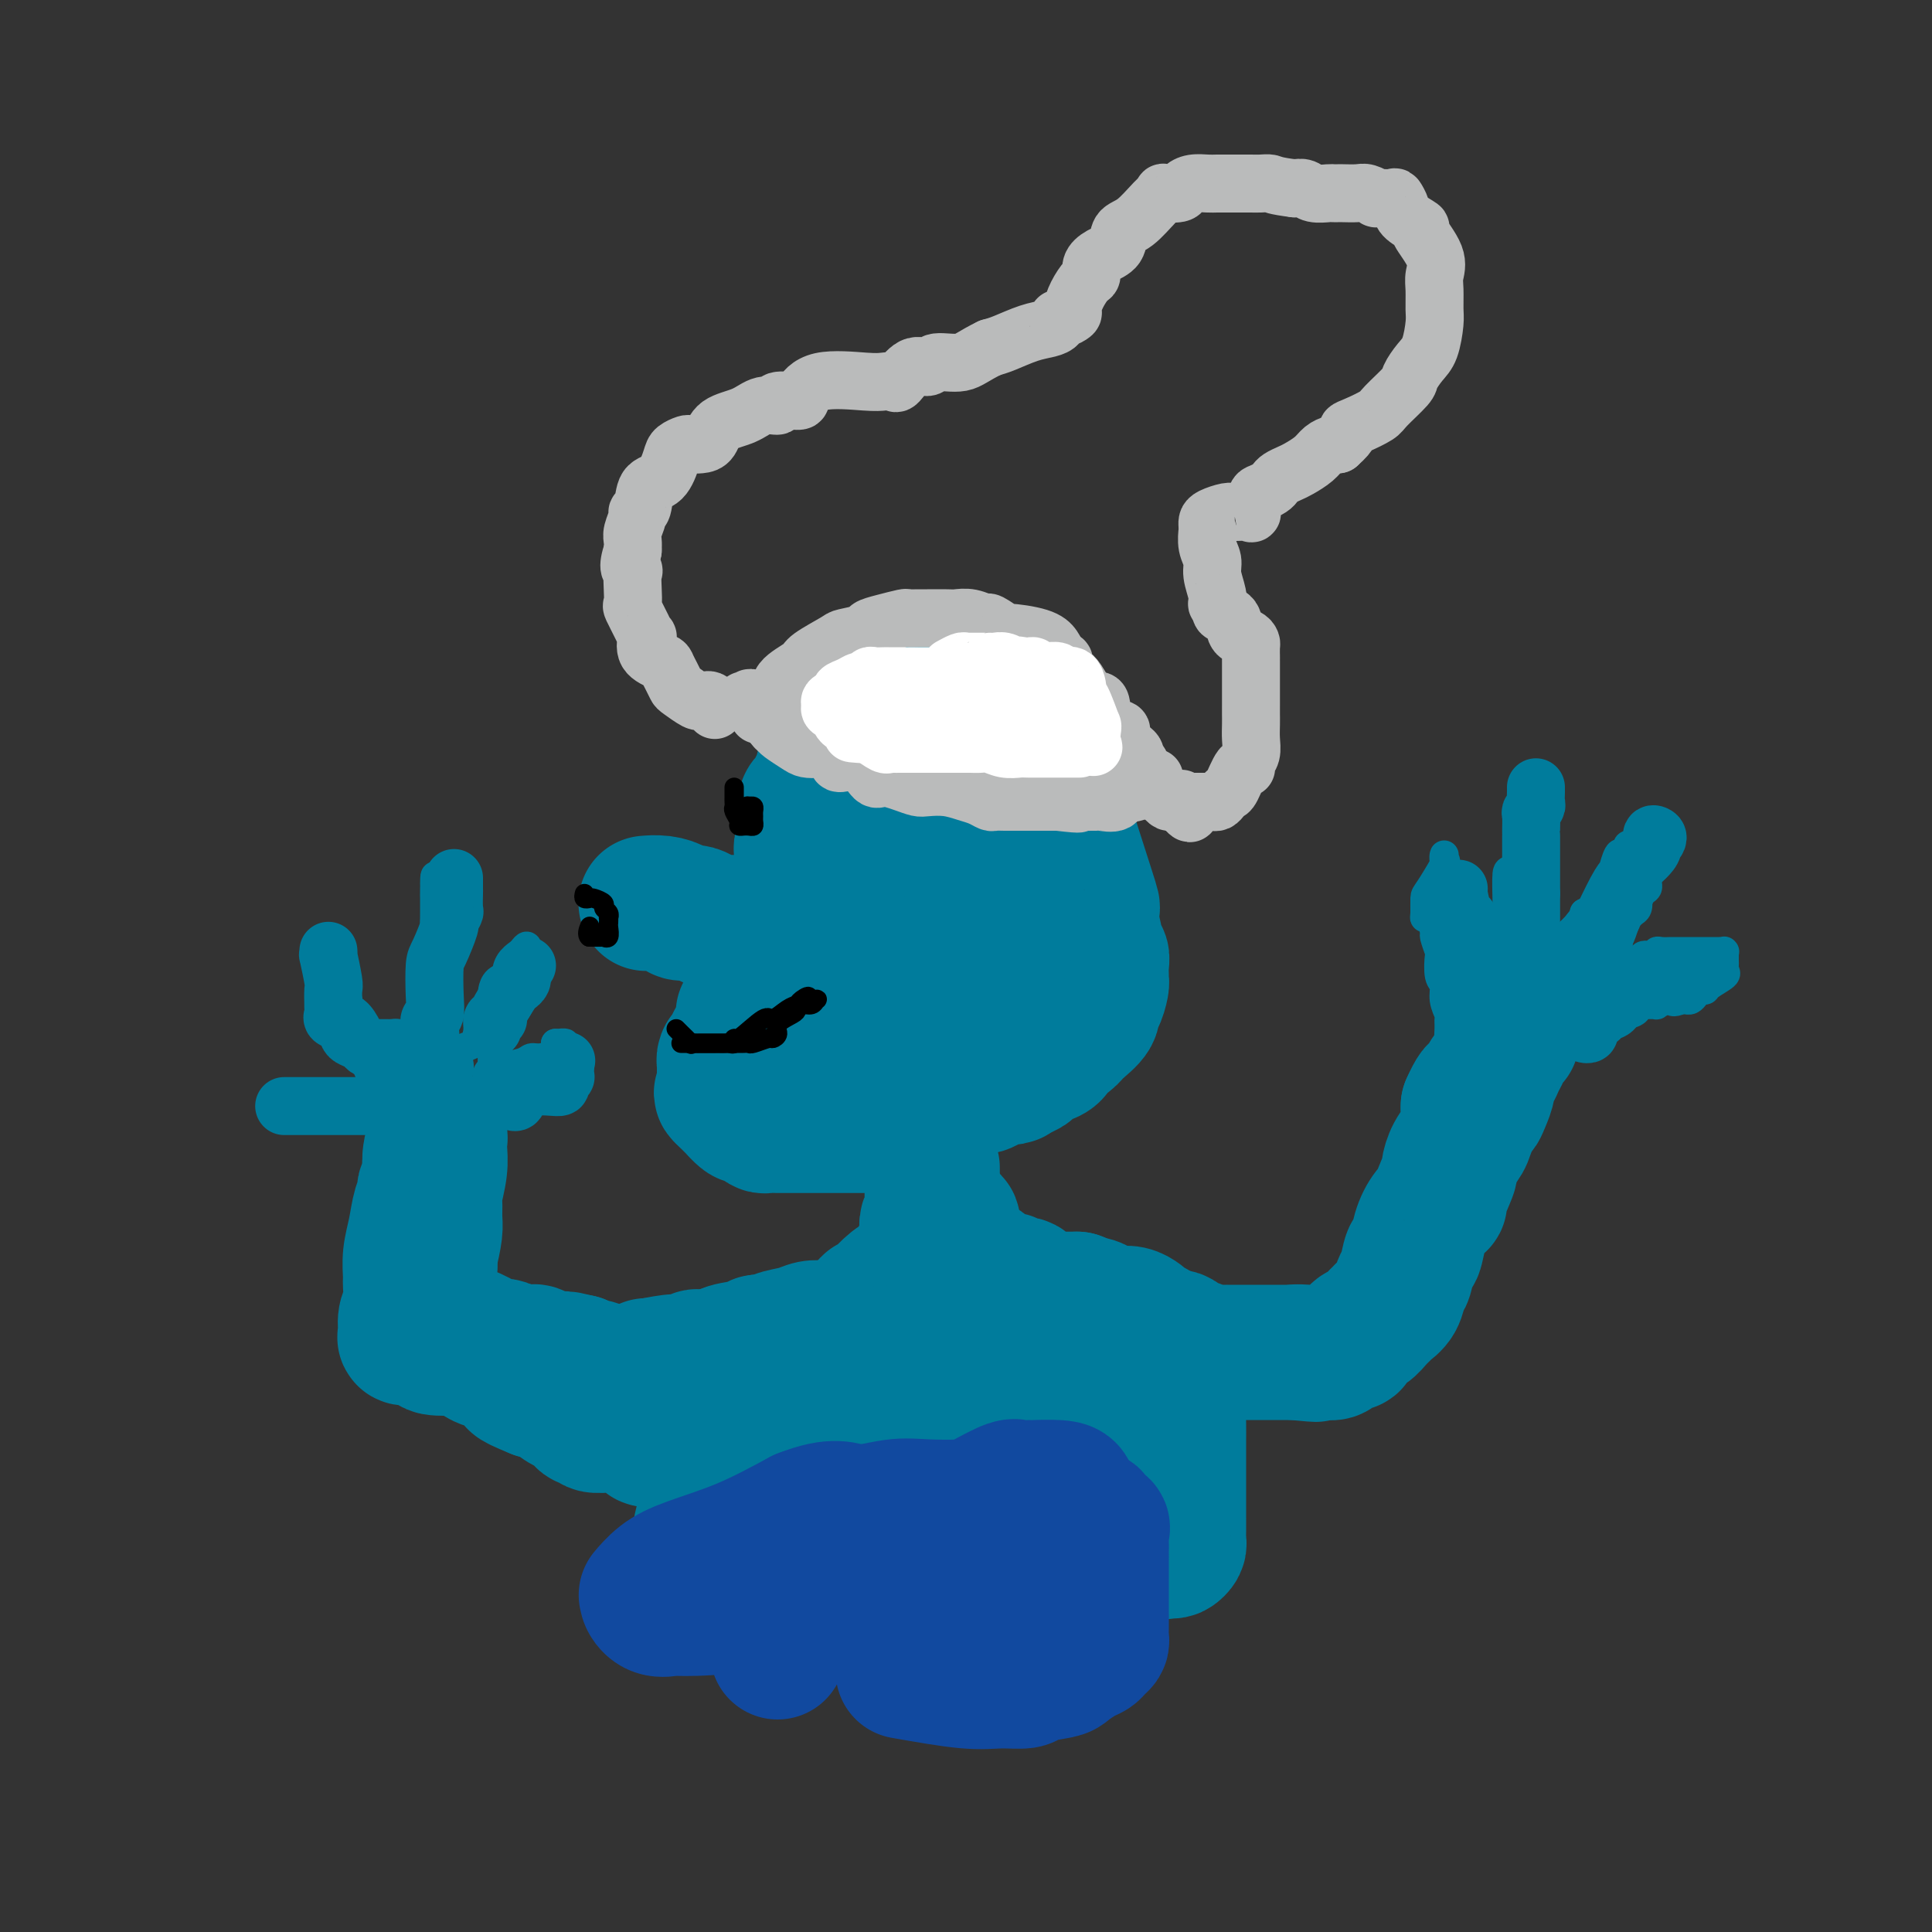 <svg viewBox='0 0 400 400' version='1.1' xmlns='http://www.w3.org/2000/svg' xmlns:xlink='http://www.w3.org/1999/xlink'><rect x="0" y="0" width="400" height="400" fill="#333333" stroke="none"/><g fill='none' stroke='#007C9C' stroke-width='28' stroke-linecap='round' stroke-linejoin='round'><path d='M134,187c0.068,-0.006 0.135,-0.012 0,0c-0.135,0.012 -0.473,0.042 0,0c0.473,-0.042 1.758,-0.155 3,0c1.242,0.155 2.440,0.577 3,1c0.560,0.423 0.481,0.848 1,1c0.519,0.152 1.635,0.030 2,0c0.365,-0.030 -0.019,0.030 0,0c0.019,-0.030 0.443,-0.152 1,0c0.557,0.152 1.247,0.577 2,1c0.753,0.423 1.569,0.846 2,1c0.431,0.154 0.478,0.041 1,0c0.522,-0.041 1.519,-0.011 2,0c0.481,0.011 0.445,0.003 1,0c0.555,-0.003 1.702,-0.001 2,0c0.298,0.001 -0.253,0.000 0,0c0.253,-0.000 1.311,-0.000 2,0c0.689,0.000 1.011,0.000 1,0c-0.011,-0.000 -0.355,-0.000 0,0c0.355,0.000 1.408,0.000 2,0c0.592,-0.000 0.722,-0.000 1,0c0.278,0.000 0.704,0.000 1,0c0.296,-0.000 0.461,-0.000 1,0c0.539,0.000 1.453,0.000 2,0c0.547,-0.000 0.728,-0.000 1,0c0.272,0.000 0.636,0.000 1,0'/><path d='M166,191c5.333,0.667 2.667,0.333 0,0'/><path d='M167,189c0.001,-0.362 0.001,-0.723 0,-1c-0.001,-0.277 -0.004,-0.468 0,-1c0.004,-0.532 0.015,-1.403 0,-2c-0.015,-0.597 -0.057,-0.919 0,-1c0.057,-0.081 0.211,0.081 0,0c-0.211,-0.081 -0.789,-0.403 -1,-1c-0.211,-0.597 -0.057,-1.469 0,-2c0.057,-0.531 0.015,-0.720 0,-1c-0.015,-0.280 -0.005,-0.650 0,-1c0.005,-0.350 0.005,-0.680 0,-1c-0.005,-0.320 -0.015,-0.632 0,-1c0.015,-0.368 0.057,-0.794 0,-1c-0.057,-0.206 -0.211,-0.191 0,-1c0.211,-0.809 0.789,-2.440 1,-3c0.211,-0.560 0.057,-0.048 0,0c-0.057,0.048 -0.017,-0.367 0,-1c0.017,-0.633 0.012,-1.483 0,-2c-0.012,-0.517 -0.032,-0.701 0,-1c0.032,-0.299 0.117,-0.712 0,-1c-0.117,-0.288 -0.437,-0.451 0,-1c0.437,-0.549 1.631,-1.485 2,-2c0.369,-0.515 -0.086,-0.610 0,-1c0.086,-0.390 0.714,-1.073 1,-2c0.286,-0.927 0.231,-2.096 1,-3c0.769,-0.904 2.363,-1.544 3,-2c0.637,-0.456 0.319,-0.728 0,-1'/><path d='M174,155c1.429,-1.804 1.501,-0.813 2,-1c0.499,-0.187 1.426,-1.551 2,-2c0.574,-0.449 0.796,0.015 1,0c0.204,-0.015 0.391,-0.511 1,-1c0.609,-0.489 1.642,-0.971 2,-1c0.358,-0.029 0.043,0.395 1,0c0.957,-0.395 3.187,-1.607 4,-2c0.813,-0.393 0.210,0.035 0,0c-0.210,-0.035 -0.027,-0.531 1,-1c1.027,-0.469 2.900,-0.910 4,-1c1.100,-0.090 1.429,0.172 2,0c0.571,-0.172 1.386,-0.778 2,-1c0.614,-0.222 1.029,-0.059 2,0c0.971,0.059 2.498,0.016 3,0c0.502,-0.016 -0.020,-0.004 0,0c0.020,0.004 0.584,0.001 1,0c0.416,-0.001 0.684,-0.001 1,0c0.316,0.001 0.679,0.002 1,0c0.321,-0.002 0.599,-0.008 1,0c0.401,0.008 0.923,0.028 1,0c0.077,-0.028 -0.292,-0.104 0,0c0.292,0.104 1.246,0.390 2,1c0.754,0.610 1.309,1.545 2,2c0.691,0.455 1.517,0.430 2,1c0.483,0.570 0.624,1.736 1,2c0.376,0.264 0.987,-0.372 1,0c0.013,0.372 -0.574,1.754 0,3c0.574,1.246 2.307,2.356 3,3c0.693,0.644 0.347,0.822 0,1'/><path d='M217,158c2.184,2.659 1.143,2.805 1,3c-0.143,0.195 0.613,0.439 1,1c0.387,0.561 0.404,1.439 0,1c-0.404,-0.439 -1.229,-2.196 0,2c1.229,4.196 4.510,14.344 6,19c1.490,4.656 1.188,3.820 1,4c-0.188,0.180 -0.261,1.374 0,3c0.261,1.626 0.854,3.682 1,5c0.146,1.318 -0.157,1.898 0,2c0.157,0.102 0.775,-0.273 1,0c0.225,0.273 0.058,1.194 0,2c-0.058,0.806 -0.006,1.497 0,2c0.006,0.503 -0.034,0.819 0,1c0.034,0.181 0.143,0.226 0,1c-0.143,0.774 -0.537,2.277 -1,3c-0.463,0.723 -0.993,0.667 -1,1c-0.007,0.333 0.510,1.054 0,2c-0.510,0.946 -2.048,2.117 -3,3c-0.952,0.883 -1.319,1.479 -2,2c-0.681,0.521 -1.677,0.967 -2,1c-0.323,0.033 0.029,-0.346 0,0c-0.029,0.346 -0.437,1.416 -1,2c-0.563,0.584 -1.281,0.681 -2,1c-0.719,0.319 -1.440,0.859 -2,1c-0.560,0.141 -0.958,-0.116 -1,0c-0.042,0.116 0.274,0.605 0,1c-0.274,0.395 -1.137,0.698 -2,1'/><path d='M211,222c-2.469,1.884 -1.140,0.595 -1,0c0.140,-0.595 -0.908,-0.498 -2,0c-1.092,0.498 -2.228,1.395 -3,2c-0.772,0.605 -1.180,0.919 -2,1c-0.820,0.081 -2.051,-0.069 -3,0c-0.949,0.069 -1.616,0.358 -2,1c-0.384,0.642 -0.485,1.636 -1,2c-0.515,0.364 -1.445,0.098 -2,0c-0.555,-0.098 -0.734,-0.026 -1,0c-0.266,0.026 -0.618,0.008 -1,0c-0.382,-0.008 -0.793,-0.005 -1,0c-0.207,0.005 -0.210,0.012 -1,0c-0.790,-0.012 -2.365,-0.045 -3,0c-0.635,0.045 -0.328,0.166 -1,0c-0.672,-0.166 -2.323,-0.620 -3,-1c-0.677,-0.380 -0.378,-0.685 -1,-1c-0.622,-0.315 -2.163,-0.640 -3,-1c-0.837,-0.360 -0.970,-0.755 -1,-1c-0.030,-0.245 0.041,-0.340 -1,-1c-1.041,-0.660 -3.195,-1.887 -4,-3c-0.805,-1.113 -0.260,-2.113 0,-3c0.260,-0.887 0.235,-1.660 0,-2c-0.235,-0.340 -0.679,-0.245 -1,-1c-0.321,-0.755 -0.520,-2.358 -1,-3c-0.480,-0.642 -1.240,-0.321 -2,0'/><path d='M170,211c-0.622,-1.622 -0.178,-1.178 0,-1c0.178,0.178 0.089,0.089 0,0'/><path d='M188,229c-0.347,1.155 -0.695,2.309 -1,3c-0.305,0.691 -0.569,0.917 -1,1c-0.431,0.083 -1.029,0.022 -2,0c-0.971,-0.022 -2.314,-0.006 -3,0c-0.686,0.006 -0.714,0.002 -1,0c-0.286,-0.002 -0.829,-0.000 -1,0c-0.171,0.000 0.030,0.000 -1,0c-1.030,-0.000 -3.290,-0.000 -4,0c-0.710,0.000 0.132,0.000 0,0c-0.132,-0.000 -1.236,-0.000 -2,0c-0.764,0.000 -1.187,0.000 -2,0c-0.813,-0.000 -2.014,-0.000 -3,0c-0.986,0.000 -1.756,0.000 -2,0c-0.244,-0.000 0.039,-0.000 0,0c-0.039,0.000 -0.401,0.000 -1,0c-0.599,-0.000 -1.435,-0.000 -2,0c-0.565,0.000 -0.858,0.001 -1,0c-0.142,-0.001 -0.132,-0.003 0,0c0.132,0.003 0.386,0.011 0,0c-0.386,-0.011 -1.413,-0.042 -2,0c-0.587,0.042 -0.733,0.157 -1,0c-0.267,-0.157 -0.653,-0.585 -1,-1c-0.347,-0.415 -0.653,-0.815 -1,-1c-0.347,-0.185 -0.733,-0.154 -1,0c-0.267,0.154 -0.414,0.431 -1,0c-0.586,-0.431 -1.610,-1.568 -2,-2c-0.390,-0.432 -0.146,-0.157 0,0c0.146,0.157 0.193,0.196 0,0c-0.193,-0.196 -0.627,-0.627 -1,-1c-0.373,-0.373 -0.687,-0.686 -1,-1'/><path d='M150,227c-1.238,-1.048 -0.332,-0.667 0,-1c0.332,-0.333 0.089,-1.381 0,-2c-0.089,-0.619 -0.025,-0.810 0,-1c0.025,-0.190 0.009,-0.380 0,-1c-0.009,-0.620 -0.013,-1.672 0,-2c0.013,-0.328 0.042,0.066 0,0c-0.042,-0.066 -0.156,-0.593 0,-1c0.156,-0.407 0.580,-0.696 1,-1c0.420,-0.304 0.834,-0.625 1,-1c0.166,-0.375 0.082,-0.804 0,-1c-0.082,-0.196 -0.164,-0.160 0,0c0.164,0.160 0.574,0.445 1,0c0.426,-0.445 0.869,-1.621 1,-2c0.131,-0.379 -0.050,0.038 0,0c0.050,-0.038 0.331,-0.531 1,-1c0.669,-0.469 1.725,-0.914 2,-1c0.275,-0.086 -0.231,0.187 0,0c0.231,-0.187 1.198,-0.835 2,-1c0.802,-0.165 1.440,0.152 2,0c0.560,-0.152 1.042,-0.773 1,-1c-0.042,-0.227 -0.609,-0.061 0,0c0.609,0.061 2.395,0.016 3,0c0.605,-0.016 0.030,-0.005 0,0c-0.030,0.005 0.485,0.002 1,0'/><path d='M166,210c2.071,-0.905 1.247,-1.167 1,-1c-0.247,0.167 0.081,0.762 0,1c-0.081,0.238 -0.572,0.119 -1,0c-0.428,-0.119 -0.793,-0.240 -1,0c-0.207,0.240 -0.254,0.839 -1,1c-0.746,0.161 -2.189,-0.115 -3,0c-0.811,0.115 -0.991,0.623 -1,1c-0.009,0.377 0.152,0.623 0,1c-0.152,0.377 -0.618,0.886 -1,1c-0.382,0.114 -0.680,-0.166 -1,0c-0.320,0.166 -0.660,0.776 -1,1c-0.340,0.224 -0.679,0.060 -1,0c-0.321,-0.060 -0.625,-0.016 -1,0c-0.375,0.016 -0.821,0.005 -1,0c-0.179,-0.005 -0.089,-0.002 0,0'/><path d='M154,215c-1.855,0.558 -0.493,-0.547 0,-1c0.493,-0.453 0.117,-0.254 0,-1c-0.117,-0.746 0.024,-2.437 0,-3c-0.024,-0.563 -0.213,0.004 0,0c0.213,-0.004 0.827,-0.577 1,-1c0.173,-0.423 -0.094,-0.695 0,-1c0.094,-0.305 0.549,-0.641 1,-1c0.451,-0.359 0.899,-0.739 1,-1c0.101,-0.261 -0.146,-0.402 0,-1c0.146,-0.598 0.683,-1.651 1,-2c0.317,-0.349 0.413,0.008 1,0c0.587,-0.008 1.663,-0.379 2,-1c0.337,-0.621 -0.066,-1.491 0,-2c0.066,-0.509 0.600,-0.659 1,-1c0.400,-0.341 0.666,-0.875 1,-1c0.334,-0.125 0.738,0.159 1,0c0.262,-0.159 0.384,-0.759 1,-1c0.616,-0.241 1.728,-0.121 2,0c0.272,0.121 -0.294,0.242 0,0c0.294,-0.242 1.450,-0.848 2,-1c0.550,-0.152 0.494,0.152 1,0c0.506,-0.152 1.573,-0.758 2,-1c0.427,-0.242 0.213,-0.121 0,0'/><path d='M190,190c0.717,-0.059 1.435,-0.118 2,0c0.565,0.118 0.978,0.412 1,1c0.022,0.588 -0.348,1.468 0,2c0.348,0.532 1.414,0.715 2,1c0.586,0.285 0.693,0.673 1,1c0.307,0.327 0.816,0.593 1,1c0.184,0.407 0.044,0.956 0,1c-0.044,0.044 0.009,-0.416 0,-1c-0.009,-0.584 -0.079,-1.290 0,-3c0.079,-1.710 0.308,-4.423 0,-7c-0.308,-2.577 -1.153,-5.019 -2,-7c-0.847,-1.981 -1.695,-3.500 -2,-5c-0.305,-1.500 -0.067,-2.980 0,-4c0.067,-1.020 -0.037,-1.581 0,-2c0.037,-0.419 0.213,-0.697 0,-1c-0.213,-0.303 -0.817,-0.630 -1,-1c-0.183,-0.370 0.054,-0.782 0,-1c-0.054,-0.218 -0.399,-0.242 -1,0c-0.601,0.242 -1.457,0.752 -2,1c-0.543,0.248 -0.773,0.236 -1,1c-0.227,0.764 -0.451,2.304 -1,4c-0.549,1.696 -1.425,3.548 -2,5c-0.575,1.452 -0.850,2.502 -1,4c-0.150,1.498 -0.174,3.443 -1,5c-0.826,1.557 -2.453,2.727 -3,4c-0.547,1.273 -0.013,2.649 0,4c0.013,1.351 -0.493,2.675 -1,4'/><path d='M179,197c-1.835,5.186 -0.422,2.151 0,1c0.422,-1.151 -0.146,-0.418 0,1c0.146,1.418 1.007,3.522 1,4c-0.007,0.478 -0.882,-0.671 0,0c0.882,0.671 3.523,3.160 5,4c1.477,0.840 1.791,0.029 2,0c0.209,-0.029 0.312,0.724 1,1c0.688,0.276 1.962,0.074 3,0c1.038,-0.074 1.840,-0.020 3,0c1.160,0.020 2.678,0.008 4,0c1.322,-0.008 2.449,-0.010 3,0c0.551,0.010 0.526,0.033 1,0c0.474,-0.033 1.447,-0.122 2,0c0.553,0.122 0.685,0.456 1,0c0.315,-0.456 0.814,-1.703 1,-2c0.186,-0.297 0.058,0.357 0,0c-0.058,-0.357 -0.045,-1.723 0,-3c0.045,-1.277 0.121,-2.464 0,-3c-0.121,-0.536 -0.439,-0.421 0,-1c0.439,-0.579 1.634,-1.853 2,-3c0.366,-1.147 -0.098,-2.168 0,-3c0.098,-0.832 0.758,-1.475 1,-2c0.242,-0.525 0.065,-0.933 0,-1c-0.065,-0.067 -0.017,0.206 0,0c0.017,-0.206 0.005,-0.890 0,-1c-0.005,-0.110 -0.001,0.355 0,0c0.001,-0.355 0.000,-1.530 0,-2c-0.000,-0.470 -0.000,-0.235 0,0'/><path d='M193,242c-0.000,0.071 -0.000,0.141 0,0c0.000,-0.141 0.001,-0.495 0,0c-0.001,0.495 -0.004,1.838 0,3c0.004,1.162 0.015,2.143 0,3c-0.015,0.857 -0.057,1.591 0,2c0.057,0.409 0.213,0.492 0,1c-0.213,0.508 -0.797,1.440 -1,2c-0.203,0.560 -0.027,0.746 0,1c0.027,0.254 -0.097,0.575 0,1c0.097,0.425 0.415,0.953 0,2c-0.415,1.047 -1.561,2.613 -2,4c-0.439,1.387 -0.170,2.595 0,3c0.170,0.405 0.242,0.007 0,0c-0.242,-0.007 -0.797,0.377 -1,1c-0.203,0.623 -0.054,1.484 0,2c0.054,0.516 0.014,0.685 0,1c-0.014,0.315 -0.001,0.775 0,1c0.001,0.225 -0.010,0.215 0,1c0.010,0.785 0.041,2.365 0,3c-0.041,0.635 -0.155,0.324 0,0c0.155,-0.324 0.577,-0.662 1,-1'/><path d='M190,272c-0.362,4.240 0.233,-0.161 1,-3c0.767,-2.839 1.706,-4.116 2,-5c0.294,-0.884 -0.057,-1.374 0,-2c0.057,-0.626 0.524,-1.389 1,-2c0.476,-0.611 0.963,-1.069 1,-2c0.037,-0.931 -0.374,-2.334 0,-3c0.374,-0.666 1.533,-0.594 2,-1c0.467,-0.406 0.244,-1.289 0,-1c-0.244,0.289 -0.507,1.752 -1,2c-0.493,0.248 -1.217,-0.718 -2,0c-0.783,0.718 -1.626,3.122 -2,4c-0.374,0.878 -0.279,0.232 -1,1c-0.721,0.768 -2.259,2.952 -3,4c-0.741,1.048 -0.686,0.959 -1,1c-0.314,0.041 -0.997,0.210 -2,1c-1.003,0.790 -2.324,2.201 -3,3c-0.676,0.799 -0.705,0.988 -1,1c-0.295,0.012 -0.855,-0.152 -1,0c-0.145,0.152 0.125,0.619 0,1c-0.125,0.381 -0.646,0.677 -1,1c-0.354,0.323 -0.542,0.675 -1,1c-0.458,0.325 -1.184,0.623 -2,1c-0.816,0.377 -1.720,0.832 -2,1c-0.280,0.168 0.063,0.048 0,0c-0.063,-0.048 -0.531,-0.024 -1,0'/><path d='M173,275c-4.125,3.870 -2.438,2.546 -2,2c0.438,-0.546 -0.373,-0.314 -1,0c-0.627,0.314 -1.070,0.711 -2,1c-0.930,0.289 -2.349,0.469 -3,1c-0.651,0.531 -0.535,1.413 -1,2c-0.465,0.587 -1.510,0.878 -2,1c-0.490,0.122 -0.426,0.074 -1,0c-0.574,-0.074 -1.788,-0.175 -3,0c-1.212,0.175 -2.422,0.625 -3,1c-0.578,0.375 -0.523,0.674 -1,1c-0.477,0.326 -1.487,0.680 -2,1c-0.513,0.320 -0.530,0.608 -1,1c-0.470,0.392 -1.394,0.889 -2,1c-0.606,0.111 -0.894,-0.162 -1,0c-0.106,0.162 -0.030,0.761 0,1c0.030,0.239 0.015,0.120 0,0'/><path d='M192,255c0.467,-0.000 0.935,-0.000 1,0c0.065,0.000 -0.272,0.001 0,0c0.272,-0.001 1.151,-0.004 2,0c0.849,0.004 1.666,0.014 2,0c0.334,-0.014 0.185,-0.054 0,0c-0.185,0.054 -0.405,0.201 0,1c0.405,0.799 1.435,2.251 2,3c0.565,0.749 0.666,0.797 1,1c0.334,0.203 0.903,0.562 1,1c0.097,0.438 -0.277,0.953 0,1c0.277,0.047 1.205,-0.376 2,0c0.795,0.376 1.456,1.550 2,2c0.544,0.450 0.972,0.177 1,0c0.028,-0.177 -0.343,-0.257 0,0c0.343,0.257 1.401,0.853 2,1c0.599,0.147 0.738,-0.154 1,0c0.262,0.154 0.647,0.762 1,1c0.353,0.238 0.676,0.106 1,0c0.324,-0.106 0.650,-0.186 1,0c0.350,0.186 0.723,0.638 1,1c0.277,0.362 0.457,0.633 1,1c0.543,0.367 1.450,0.830 2,1c0.550,0.170 0.743,0.045 1,0c0.257,-0.045 0.580,-0.012 1,0c0.420,0.012 0.939,0.003 1,0c0.061,-0.003 -0.334,-0.001 0,0c0.334,0.001 1.398,0.000 2,0c0.602,-0.000 0.744,-0.000 1,0c0.256,0.000 0.628,0.000 1,0'/><path d='M223,269c2.924,1.017 1.235,1.061 1,1c-0.235,-0.061 0.983,-0.227 2,0c1.017,0.227 1.831,0.845 2,1c0.169,0.155 -0.308,-0.155 0,0c0.308,0.155 1.402,0.774 2,1c0.598,0.226 0.702,0.060 1,0c0.298,-0.060 0.790,-0.013 1,0c0.210,0.013 0.136,-0.008 0,0c-0.136,0.008 -0.335,0.045 0,0c0.335,-0.045 1.204,-0.170 2,0c0.796,0.170 1.520,0.637 2,1c0.480,0.363 0.717,0.623 1,1c0.283,0.377 0.611,0.872 1,1c0.389,0.128 0.840,-0.112 1,0c0.160,0.112 0.028,0.575 0,1c-0.028,0.425 0.049,0.811 0,1c-0.049,0.189 -0.223,0.180 0,0c0.223,-0.180 0.844,-0.529 1,0c0.156,0.529 -0.151,1.938 0,3c0.151,1.062 0.762,1.776 1,2c0.238,0.224 0.105,-0.043 0,0c-0.105,0.043 -0.182,0.396 0,1c0.182,0.604 0.623,1.458 1,2c0.377,0.542 0.688,0.771 1,1'/><path d='M243,286c0.924,2.049 0.233,1.173 0,1c-0.233,-0.173 -0.010,0.359 0,1c0.010,0.641 -0.193,1.393 0,2c0.193,0.607 0.784,1.068 1,1c0.216,-0.068 0.058,-0.667 0,0c-0.058,0.667 -0.016,2.600 0,4c0.016,1.400 0.004,2.267 0,3c-0.004,0.733 -0.001,1.332 0,3c0.001,1.668 0.000,4.404 0,6c-0.000,1.596 -0.000,2.053 0,3c0.000,0.947 0.001,2.386 0,3c-0.001,0.614 -0.003,0.403 0,1c0.003,0.597 0.012,2.002 0,3c-0.012,0.998 -0.046,1.587 0,2c0.046,0.413 0.172,0.649 0,1c-0.172,0.351 -0.640,0.818 -1,1c-0.360,0.182 -0.610,0.081 -1,0c-0.390,-0.081 -0.920,-0.140 -1,0c-0.080,0.140 0.291,0.481 0,0c-0.291,-0.481 -1.244,-1.784 -2,-3c-0.756,-1.216 -1.316,-2.345 -2,-4c-0.684,-1.655 -1.493,-3.835 -2,-5c-0.507,-1.165 -0.714,-1.314 -1,-2c-0.286,-0.686 -0.653,-1.910 -1,-3c-0.347,-1.090 -0.673,-2.045 -1,-3'/><path d='M232,301c-1.490,-3.998 -1.716,-5.495 -2,-6c-0.284,-0.505 -0.628,-0.020 -1,0c-0.372,0.020 -0.773,-0.425 -1,-1c-0.227,-0.575 -0.282,-1.278 -1,-2c-0.718,-0.722 -2.100,-1.461 -3,-2c-0.900,-0.539 -1.318,-0.876 -2,-1c-0.682,-0.124 -1.627,-0.033 -3,0c-1.373,0.033 -3.175,0.009 -5,0c-1.825,-0.009 -3.675,-0.002 -6,0c-2.325,0.002 -5.127,-0.002 -7,0c-1.873,0.002 -2.818,0.008 -4,0c-1.182,-0.008 -2.600,-0.032 -4,0c-1.400,0.032 -2.783,0.121 -4,0c-1.217,-0.121 -2.270,-0.450 -4,0c-1.730,0.450 -4.139,1.680 -6,2c-1.861,0.320 -3.174,-0.268 -4,0c-0.826,0.268 -1.166,1.393 -2,2c-0.834,0.607 -2.164,0.698 -3,1c-0.836,0.302 -1.179,0.816 -2,1c-0.821,0.184 -2.121,0.038 -3,0c-0.879,-0.038 -1.336,0.032 -2,0c-0.664,-0.032 -1.534,-0.167 -2,0c-0.466,0.167 -0.529,0.636 -1,1c-0.471,0.364 -1.351,0.623 -2,1c-0.649,0.377 -1.067,0.873 -1,1c0.067,0.127 0.617,-0.115 0,0c-0.617,0.115 -2.403,0.588 -3,1c-0.597,0.412 -0.007,0.765 0,1c0.007,0.235 -0.569,0.353 -1,1c-0.431,0.647 -0.715,1.824 -1,3'/><path d='M152,304c-1.619,2.057 -1.166,2.698 -1,3c0.166,0.302 0.044,0.264 0,1c-0.044,0.736 -0.012,2.244 0,3c0.012,0.756 0.003,0.759 0,1c-0.003,0.241 -0.001,0.718 0,1c0.001,0.282 0.001,0.367 0,1c-0.001,0.633 -0.004,1.813 0,3c0.004,1.187 0.015,2.380 0,3c-0.015,0.620 -0.057,0.667 0,1c0.057,0.333 0.212,0.954 0,2c-0.212,1.046 -0.791,2.519 -1,3c-0.209,0.481 -0.049,-0.030 0,-1c0.049,-0.970 -0.015,-2.401 0,-4c0.015,-1.599 0.107,-3.367 0,-4c-0.107,-0.633 -0.413,-0.132 0,-2c0.413,-1.868 1.547,-6.105 2,-8c0.453,-1.895 0.227,-1.447 0,-1'/><path d='M152,306c0.244,-3.042 -0.145,-0.646 0,0c0.145,0.646 0.825,-0.458 1,-1c0.175,-0.542 -0.156,-0.524 0,-1c0.156,-0.476 0.799,-1.448 1,-2c0.201,-0.552 -0.040,-0.684 0,-1c0.040,-0.316 0.362,-0.818 0,-1c-0.362,-0.182 -1.407,-0.046 -2,0c-0.593,0.046 -0.733,0.001 -1,0c-0.267,-0.001 -0.660,0.041 -1,0c-0.340,-0.041 -0.627,-0.165 -1,0c-0.373,0.165 -0.832,0.620 -1,1c-0.168,0.380 -0.045,0.686 0,1c0.045,0.314 0.012,0.635 0,1c-0.012,0.365 -0.002,0.775 0,1c0.002,0.225 -0.003,0.265 0,1c0.003,0.735 0.015,2.164 0,3c-0.015,0.836 -0.055,1.080 0,2c0.055,0.920 0.207,2.517 0,4c-0.207,1.483 -0.773,2.852 -1,4c-0.227,1.148 -0.113,2.074 0,3'/><path d='M147,321c-0.564,3.830 -0.974,2.904 -1,3c-0.026,0.096 0.333,1.212 0,2c-0.333,0.788 -1.358,1.246 -2,2c-0.642,0.754 -0.901,1.805 -1,2c-0.099,0.195 -0.037,-0.464 0,-1c0.037,-0.536 0.050,-0.949 0,-2c-0.050,-1.051 -0.164,-2.738 0,-4c0.164,-1.262 0.604,-2.097 1,-3c0.396,-0.903 0.746,-1.873 1,-3c0.254,-1.127 0.411,-2.410 1,-3c0.589,-0.590 1.609,-0.487 2,-2c0.391,-1.513 0.155,-4.643 0,-6c-0.155,-1.357 -0.227,-0.941 0,-1c0.227,-0.059 0.753,-0.593 1,-1c0.247,-0.407 0.213,-0.688 0,-1c-0.213,-0.312 -0.607,-0.656 -1,-1'/><path d='M148,302c0.571,-4.261 -0.001,-1.912 0,-1c0.001,0.912 0.575,0.388 0,0c-0.575,-0.388 -2.300,-0.639 -3,-1c-0.700,-0.361 -0.377,-0.833 -1,-1c-0.623,-0.167 -2.193,-0.031 -3,0c-0.807,0.031 -0.851,-0.044 -1,0c-0.149,0.044 -0.404,0.205 -1,0c-0.596,-0.205 -1.532,-0.777 -2,-1c-0.468,-0.223 -0.466,-0.097 -1,0c-0.534,0.097 -1.604,0.166 -2,0c-0.396,-0.166 -0.118,-0.566 0,-1c0.118,-0.434 0.077,-0.901 0,-1c-0.077,-0.099 -0.189,0.169 -1,0c-0.811,-0.169 -2.320,-0.776 -3,-1c-0.680,-0.224 -0.530,-0.064 -1,0c-0.470,0.064 -1.559,0.032 -2,0c-0.441,-0.032 -0.233,-0.064 -1,0c-0.767,0.064 -2.508,0.224 -3,0c-0.492,-0.224 0.266,-0.833 0,-1c-0.266,-0.167 -1.555,0.106 -2,0c-0.445,-0.106 -0.048,-0.592 0,-1c0.048,-0.408 -0.255,-0.738 -1,-1c-0.745,-0.262 -1.931,-0.455 -3,-1c-1.069,-0.545 -2.020,-1.441 -3,-2c-0.980,-0.559 -1.990,-0.779 -3,-1'/><path d='M111,288c-6.425,-2.607 -3.986,-2.123 -3,-2c0.986,0.123 0.519,-0.114 -1,-1c-1.519,-0.886 -4.091,-2.422 -5,-3c-0.909,-0.578 -0.157,-0.197 0,0c0.157,0.197 -0.282,0.210 -1,0c-0.718,-0.210 -1.716,-0.642 -2,-1c-0.284,-0.358 0.147,-0.643 0,-1c-0.147,-0.357 -0.873,-0.786 -1,-1c-0.127,-0.214 0.346,-0.215 1,0c0.654,0.215 1.490,0.644 2,1c0.510,0.356 0.694,0.637 1,1c0.306,0.363 0.736,0.808 2,1c1.264,0.192 3.364,0.131 4,0c0.636,-0.131 -0.191,-0.333 0,0c0.191,0.333 1.399,1.200 3,2c1.601,0.800 3.594,1.534 5,2c1.406,0.466 2.225,0.664 3,1c0.775,0.336 1.507,0.810 2,1c0.493,0.190 0.746,0.095 1,0'/><path d='M122,288c4.422,1.536 3.977,1.876 4,2c0.023,0.124 0.515,0.033 2,0c1.485,-0.033 3.963,-0.009 6,0c2.037,0.009 3.633,0.002 5,0c1.367,-0.002 2.506,0.002 4,0c1.494,-0.002 3.342,-0.008 4,0c0.658,0.008 0.126,0.030 1,0c0.874,-0.030 3.156,-0.113 4,0c0.844,0.113 0.251,0.423 0,0c-0.251,-0.423 -0.160,-1.578 0,-2c0.160,-0.422 0.387,-0.112 0,0c-0.387,0.112 -1.389,0.026 -2,0c-0.611,-0.026 -0.831,0.008 -2,0c-1.169,-0.008 -3.287,-0.058 -4,0c-0.713,0.058 -0.020,0.226 -1,0c-0.980,-0.226 -3.634,-0.844 -5,-1c-1.366,-0.156 -1.445,0.151 -2,0c-0.555,-0.151 -1.587,-0.761 -2,-1c-0.413,-0.239 -0.207,-0.106 -1,0c-0.793,0.106 -2.583,0.187 -4,0c-1.417,-0.187 -2.460,-0.641 -3,-1c-0.540,-0.359 -0.578,-0.622 -1,-1c-0.422,-0.378 -1.229,-0.871 -2,-1c-0.771,-0.129 -1.506,0.106 -2,0c-0.494,-0.106 -0.747,-0.553 -1,-1'/><path d='M120,282c-5.230,-1.255 -2.304,-0.393 -2,0c0.304,0.393 -2.015,0.315 -3,0c-0.985,-0.315 -0.638,-0.868 -1,-1c-0.362,-0.132 -1.434,0.157 -2,0c-0.566,-0.157 -0.625,-0.760 -1,-1c-0.375,-0.240 -1.064,-0.117 -2,0c-0.936,0.117 -2.118,0.227 -3,0c-0.882,-0.227 -1.465,-0.793 -2,-1c-0.535,-0.207 -1.021,-0.055 -1,0c0.021,0.055 0.550,0.015 0,0c-0.550,-0.015 -2.178,-0.004 -3,0c-0.822,0.004 -0.837,0.001 -1,0c-0.163,-0.001 -0.475,-0.000 -1,0c-0.525,0.000 -1.262,0.000 -2,0'/><path d='M96,279c-3.920,-0.476 -1.719,-0.166 -2,0c-0.281,0.166 -3.045,0.188 -4,0c-0.955,-0.188 -0.100,-0.586 0,-1c0.100,-0.414 -0.555,-0.843 -1,-1c-0.445,-0.157 -0.679,-0.043 -1,0c-0.321,0.043 -0.728,0.016 -1,0c-0.272,-0.016 -0.409,-0.022 -1,0c-0.591,0.022 -1.637,0.073 -2,0c-0.363,-0.073 -0.045,-0.269 0,-1c0.045,-0.731 -0.185,-1.997 0,-3c0.185,-1.003 0.785,-1.743 1,-3c0.215,-1.257 0.046,-3.029 0,-4c-0.046,-0.971 0.030,-1.139 0,-2c-0.030,-0.861 -0.165,-2.416 0,-4c0.165,-1.584 0.632,-3.197 1,-5c0.368,-1.803 0.638,-3.795 1,-5c0.362,-1.205 0.815,-1.624 1,-2c0.185,-0.376 0.101,-0.709 0,-1c-0.101,-0.291 -0.220,-0.540 0,-1c0.220,-0.460 0.777,-1.131 1,-2c0.223,-0.869 0.111,-1.934 0,-3'/><path d='M89,241c0.708,-5.688 -0.020,-1.907 0,-1c0.020,0.907 0.790,-1.061 1,-2c0.210,-0.939 -0.140,-0.849 0,-1c0.140,-0.151 0.771,-0.541 1,-1c0.229,-0.459 0.058,-0.985 0,-1c-0.058,-0.015 -0.001,0.481 0,1c0.001,0.519 -0.052,1.063 0,2c0.052,0.937 0.211,2.269 0,4c-0.211,1.731 -0.791,3.862 -1,5c-0.209,1.138 -0.046,1.285 0,2c0.046,0.715 -0.026,2.000 0,3c0.026,1.000 0.150,1.714 0,3c-0.150,1.286 -0.575,3.143 -1,5'/><path d='M89,260c-0.249,4.091 0.130,1.818 0,2c-0.130,0.182 -0.767,2.818 -1,4c-0.233,1.182 -0.063,0.908 0,1c0.063,0.092 0.017,0.550 0,1c-0.017,0.450 -0.005,0.893 0,1c0.005,0.107 0.004,-0.121 0,0c-0.004,0.121 -0.011,0.593 0,1c0.011,0.407 0.038,0.749 0,1c-0.038,0.251 -0.143,0.409 0,1c0.143,0.591 0.534,1.614 1,2c0.466,0.386 1.009,0.135 1,0c-0.009,-0.135 -0.569,-0.155 0,0c0.569,0.155 2.266,0.483 4,1c1.734,0.517 3.504,1.222 5,2c1.496,0.778 2.716,1.630 3,2c0.284,0.370 -0.370,0.259 0,0c0.370,-0.259 1.764,-0.665 3,0c1.236,0.665 2.313,2.403 3,3c0.687,0.597 0.982,0.054 2,0c1.018,-0.054 2.759,0.382 4,1c1.241,0.618 1.982,1.419 3,2c1.018,0.581 2.313,0.940 3,1c0.687,0.060 0.766,-0.181 1,0c0.234,0.181 0.622,0.784 1,1c0.378,0.216 0.745,0.044 1,0c0.255,-0.044 0.397,0.041 1,0c0.603,-0.041 1.667,-0.207 2,0c0.333,0.207 -0.064,0.786 0,1c0.064,0.214 0.590,0.061 1,0c0.410,-0.061 0.705,-0.031 1,0'/><path d='M128,288c6.036,2.405 2.125,1.419 1,1c-1.125,-0.419 0.537,-0.269 1,0c0.463,0.269 -0.274,0.658 0,1c0.274,0.342 1.558,0.638 2,1c0.442,0.362 0.042,0.790 2,2c1.958,1.210 6.274,3.203 8,4c1.726,0.797 0.863,0.399 0,0'/><path d='M216,275c0.247,-0.000 0.494,-0.001 1,0c0.506,0.001 1.271,0.003 2,0c0.729,-0.003 1.422,-0.011 2,0c0.578,0.011 1.040,0.041 2,0c0.960,-0.041 2.417,-0.155 4,0c1.583,0.155 3.292,0.577 4,1c0.708,0.423 0.415,0.846 1,1c0.585,0.154 2.048,0.039 3,0c0.952,-0.039 1.393,-0.003 2,0c0.607,0.003 1.381,-0.027 2,0c0.619,0.027 1.083,0.113 2,0c0.917,-0.113 2.286,-0.424 3,0c0.714,0.424 0.774,1.581 1,2c0.226,0.419 0.619,0.098 1,0c0.381,-0.098 0.748,0.026 1,0c0.252,-0.026 0.387,-0.203 1,0c0.613,0.203 1.705,0.786 2,1c0.295,0.214 -0.207,0.057 0,0c0.207,-0.057 1.123,-0.015 2,0c0.877,0.015 1.714,0.004 2,0c0.286,-0.004 0.021,-0.001 0,0c-0.021,0.001 0.203,0.000 1,0c0.797,-0.000 2.167,-0.000 3,0c0.833,0.000 1.129,0.000 2,0c0.871,-0.000 2.316,-0.000 3,0c0.684,0.000 0.607,0.000 1,0c0.393,-0.000 1.255,-0.000 2,0c0.745,0.000 1.372,0.000 2,0'/><path d='M268,280c8.167,0.774 2.584,0.207 1,0c-1.584,-0.207 0.831,-0.056 2,0c1.169,0.056 1.091,0.016 1,0c-0.091,-0.016 -0.194,-0.007 0,0c0.194,0.007 0.686,0.012 1,0c0.314,-0.012 0.452,-0.040 1,0c0.548,0.040 1.508,0.147 2,0c0.492,-0.147 0.516,-0.549 1,-1c0.484,-0.451 1.429,-0.951 2,-1c0.571,-0.049 0.769,0.352 1,0c0.231,-0.352 0.495,-1.456 1,-2c0.505,-0.544 1.252,-0.529 2,-1c0.748,-0.471 1.496,-1.429 2,-2c0.504,-0.571 0.765,-0.755 1,-1c0.235,-0.245 0.444,-0.550 1,-1c0.556,-0.450 1.459,-1.046 2,-2c0.541,-0.954 0.722,-2.267 1,-3c0.278,-0.733 0.654,-0.885 1,-2c0.346,-1.115 0.661,-3.193 1,-4c0.339,-0.807 0.702,-0.345 1,-1c0.298,-0.655 0.533,-2.429 1,-4c0.467,-1.571 1.168,-2.940 2,-4c0.832,-1.060 1.794,-1.810 2,-2c0.206,-0.190 -0.345,0.179 0,-1c0.345,-1.179 1.585,-3.905 2,-5c0.415,-1.095 0.006,-0.558 0,-1c-0.006,-0.442 0.391,-1.861 1,-3c0.609,-1.139 1.431,-1.996 2,-3c0.569,-1.004 0.884,-2.155 1,-3c0.116,-0.845 0.033,-1.384 0,-2c-0.033,-0.616 -0.017,-1.308 0,-2'/><path d='M304,229c2.730,-6.168 2.055,-1.588 2,0c-0.055,1.588 0.510,0.185 1,-1c0.490,-1.185 0.906,-2.153 1,-3c0.094,-0.847 -0.132,-1.575 0,-2c0.132,-0.425 0.623,-0.547 1,-1c0.377,-0.453 0.640,-1.235 1,-2c0.360,-0.765 0.818,-1.511 1,-2c0.182,-0.489 0.087,-0.719 0,-1c-0.087,-0.281 -0.168,-0.611 0,-1c0.168,-0.389 0.584,-0.835 1,-1c0.416,-0.165 0.833,-0.047 1,0c0.167,0.047 0.083,0.024 0,0'/><path d='M171,275c-1.048,-0.091 -2.097,-0.182 -3,0c-0.903,0.182 -1.662,0.636 -3,1c-1.338,0.364 -3.256,0.637 -4,1c-0.744,0.363 -0.314,0.817 -1,1c-0.686,0.183 -2.487,0.095 -3,0c-0.513,-0.095 0.262,-0.197 0,0c-0.262,0.197 -1.560,0.694 -3,1c-1.440,0.306 -3.021,0.422 -4,1c-0.979,0.578 -1.357,1.619 -2,2c-0.643,0.381 -1.553,0.102 -2,0c-0.447,-0.102 -0.433,-0.028 -1,0c-0.567,0.028 -1.715,0.011 -2,0c-0.285,-0.011 0.294,-0.017 0,0c-0.294,0.017 -1.462,0.055 -2,0c-0.538,-0.055 -0.448,-0.203 -1,0c-0.552,0.203 -1.747,0.758 -3,1c-1.253,0.242 -2.565,0.170 -3,0c-0.435,-0.170 0.007,-0.437 0,0c-0.007,0.437 -0.463,1.579 -1,2c-0.537,0.421 -1.153,0.120 -1,0c0.153,-0.120 1.077,-0.060 2,0'/><path d='M134,285c-5.652,1.365 -1.282,-0.223 0,-1c1.282,-0.777 -0.525,-0.743 0,-1c0.525,-0.257 3.383,-0.805 5,-1c1.617,-0.195 1.992,-0.038 2,0c0.008,0.038 -0.350,-0.042 0,0c0.350,0.042 1.408,0.207 2,0c0.592,-0.207 0.717,-0.787 1,-1c0.283,-0.213 0.724,-0.061 1,0c0.276,0.061 0.388,0.030 1,0c0.612,-0.030 1.723,-0.061 2,0c0.277,0.061 -0.281,0.213 0,0c0.281,-0.213 1.399,-0.790 2,-1c0.601,-0.210 0.684,-0.054 1,0c0.316,0.054 0.865,0.007 1,0c0.135,-0.007 -0.144,0.026 0,0c0.144,-0.026 0.710,-0.112 1,0c0.290,0.112 0.305,0.422 1,0c0.695,-0.422 2.068,-1.576 3,-2c0.932,-0.424 1.421,-0.117 2,0c0.579,0.117 1.249,0.045 2,0c0.751,-0.045 1.583,-0.064 2,0c0.417,0.064 0.420,0.209 2,0c1.580,-0.209 4.737,-0.774 6,-1c1.263,-0.226 0.631,-0.113 0,0'/></g>
<g fill='none' stroke='#007C9C' stroke-width='6' stroke-linecap='round' stroke-linejoin='round'><path d='M87,227c-0.870,0.000 -1.740,0.000 -2,0c-0.260,-0.000 0.089,-0.000 0,0c-0.089,0.000 -0.617,0.000 -1,0c-0.383,-0.000 -0.623,-0.000 -1,0c-0.377,0.000 -0.893,0.001 -1,0c-0.107,-0.001 0.193,-0.004 0,0c-0.193,0.004 -0.878,0.016 -1,0c-0.122,-0.016 0.321,-0.060 0,0c-0.321,0.060 -1.406,0.225 -2,0c-0.594,-0.225 -0.697,-0.839 -1,-1c-0.303,-0.161 -0.806,0.132 -1,0c-0.194,-0.132 -0.080,-0.689 0,-1c0.080,-0.311 0.127,-0.374 0,-1c-0.127,-0.626 -0.427,-1.813 -1,-3c-0.573,-1.187 -1.421,-2.374 -2,-3c-0.579,-0.626 -0.891,-0.693 -1,-1c-0.109,-0.307 -0.015,-0.856 0,-1c0.015,-0.144 -0.047,0.116 0,0c0.047,-0.116 0.205,-0.608 0,-1c-0.205,-0.392 -0.773,-0.683 -1,-1c-0.227,-0.317 -0.114,-0.658 0,-1'/><path d='M72,213c-0.923,-2.411 -0.229,-1.939 0,-2c0.229,-0.061 -0.006,-0.654 0,-1c0.006,-0.346 0.253,-0.444 0,-1c-0.253,-0.556 -1.004,-1.571 -1,-2c0.004,-0.429 0.765,-0.273 1,0c0.235,0.273 -0.057,0.662 0,1c0.057,0.338 0.463,0.627 1,1c0.537,0.373 1.206,0.832 2,2c0.794,1.168 1.714,3.045 2,4c0.286,0.955 -0.063,0.987 0,1c0.063,0.013 0.539,0.006 1,0c0.461,-0.006 0.907,-0.013 1,0c0.093,0.013 -0.168,0.046 0,1c0.168,0.954 0.766,2.830 1,4c0.234,1.170 0.104,1.633 0,2c-0.104,0.367 -0.182,0.637 0,1c0.182,0.363 0.623,0.818 1,1c0.377,0.182 0.688,0.091 1,0'/><path d='M82,225c1.674,2.798 0.358,0.792 0,0c-0.358,-0.792 0.243,-0.369 1,0c0.757,0.369 1.669,0.683 2,0c0.331,-0.683 0.081,-2.363 0,-3c-0.081,-0.637 0.006,-0.230 0,-1c-0.006,-0.770 -0.107,-2.717 0,-4c0.107,-1.283 0.421,-1.900 1,-3c0.579,-1.100 1.423,-2.681 2,-4c0.577,-1.319 0.887,-2.377 1,-3c0.113,-0.623 0.030,-0.811 0,-1c-0.030,-0.189 -0.008,-0.380 0,-1c0.008,-0.620 0.002,-1.671 0,-2c-0.002,-0.329 -0.002,0.062 0,0c0.002,-0.062 0.004,-0.577 0,-1c-0.004,-0.423 -0.015,-0.753 0,-1c0.015,-0.247 0.057,-0.412 0,-1c-0.057,-0.588 -0.211,-1.601 0,-2c0.211,-0.399 0.789,-0.185 1,-1c0.211,-0.815 0.057,-2.660 0,-4c-0.057,-1.340 -0.015,-2.173 0,-4c0.015,-1.827 0.004,-4.646 0,-6c-0.004,-1.354 -0.001,-1.244 0,-1c0.001,0.244 0.001,0.622 0,1'/><path d='M90,183c0.155,-3.570 0.041,-0.496 0,1c-0.041,1.496 -0.011,1.415 0,2c0.011,0.585 0.003,1.836 0,3c-0.003,1.164 -0.001,2.239 0,3c0.001,0.761 0.000,1.206 0,2c-0.000,0.794 -0.000,1.938 0,3c0.000,1.062 0.000,2.043 0,3c-0.000,0.957 -0.000,1.889 0,3c0.000,1.111 0.000,2.399 0,3c-0.000,0.601 -0.000,0.513 0,1c0.000,0.487 -0.000,1.549 0,2c0.000,0.451 0.000,0.292 0,1c-0.000,0.708 -0.000,2.284 0,3c0.000,0.716 0.000,0.574 0,1c-0.000,0.426 -0.000,1.421 0,2c0.000,0.579 0.000,0.741 0,1c-0.000,0.259 -0.001,0.616 0,1c0.001,0.384 0.003,0.797 0,1c-0.003,0.203 -0.012,0.198 0,1c0.012,0.802 0.045,2.411 0,3c-0.045,0.589 -0.167,0.158 0,0c0.167,-0.158 0.622,-0.043 1,0c0.378,0.043 0.679,0.012 1,0c0.321,-0.012 0.660,-0.006 1,0'/><path d='M93,223c0.707,-0.008 0.973,-0.028 1,0c0.027,0.028 -0.187,0.106 0,0c0.187,-0.106 0.775,-0.394 1,-1c0.225,-0.606 0.088,-1.531 0,-2c-0.088,-0.469 -0.129,-0.484 0,-1c0.129,-0.516 0.426,-1.535 1,-2c0.574,-0.465 1.425,-0.377 2,-1c0.575,-0.623 0.875,-1.958 1,-3c0.125,-1.042 0.076,-1.789 0,-2c-0.076,-0.211 -0.178,0.116 0,0c0.178,-0.116 0.636,-0.675 1,-1c0.364,-0.325 0.633,-0.415 1,-1c0.367,-0.585 0.832,-1.666 1,-2c0.168,-0.334 0.039,0.079 0,0c-0.039,-0.079 0.013,-0.650 0,-1c-0.013,-0.350 -0.092,-0.479 0,-1c0.092,-0.521 0.353,-1.435 1,-2c0.647,-0.565 1.680,-0.782 2,-1c0.320,-0.218 -0.072,-0.437 0,-1c0.072,-0.563 0.607,-1.471 1,-2c0.393,-0.529 0.644,-0.681 1,-1c0.356,-0.319 0.816,-0.805 1,-1c0.184,-0.195 0.092,-0.097 0,0'/><path d='M108,197c2.316,-3.304 0.607,1.437 0,4c-0.607,2.563 -0.110,2.948 0,4c0.110,1.052 -0.166,2.772 -1,4c-0.834,1.228 -2.227,1.964 -3,3c-0.773,1.036 -0.925,2.372 -1,3c-0.075,0.628 -0.072,0.550 0,1c0.072,0.450 0.212,1.430 0,2c-0.212,0.570 -0.775,0.732 -1,1c-0.225,0.268 -0.110,0.642 0,1c0.110,0.358 0.215,0.699 0,1c-0.215,0.301 -0.751,0.561 -1,1c-0.249,0.439 -0.211,1.057 0,1c0.211,-0.057 0.595,-0.790 1,-1c0.405,-0.210 0.831,0.102 1,0c0.169,-0.102 0.081,-0.619 1,-1c0.919,-0.381 2.844,-0.627 4,-1c1.156,-0.373 1.542,-0.874 2,-1c0.458,-0.126 0.990,0.124 2,0c1.010,-0.124 2.500,-0.622 3,-1c0.500,-0.378 0.010,-0.638 0,-1c-0.010,-0.362 0.459,-0.828 1,-1c0.541,-0.172 1.155,-0.049 1,0c-0.155,0.049 -1.077,0.025 -2,0'/><path d='M115,216c1.747,-0.093 -0.386,2.174 -2,3c-1.614,0.826 -2.708,0.211 -4,1c-1.292,0.789 -2.783,2.981 -4,4c-1.217,1.019 -2.162,0.864 -3,1c-0.838,0.136 -1.569,0.562 -2,1c-0.431,0.438 -0.560,0.888 -1,1c-0.440,0.112 -1.190,-0.114 -2,0c-0.810,0.114 -1.681,0.567 -2,1c-0.319,0.433 -0.086,0.847 0,1c0.086,0.153 0.025,0.044 0,0c-0.025,-0.044 -0.012,-0.022 0,0'/><path d='M303,217c-0.340,-0.402 -0.680,-0.805 -1,-1c-0.320,-0.195 -0.621,-0.183 -1,0c-0.379,0.183 -0.838,0.538 -1,0c-0.162,-0.538 -0.028,-1.969 0,-3c0.028,-1.031 -0.049,-1.663 0,-2c0.049,-0.337 0.223,-0.378 0,-1c-0.223,-0.622 -0.843,-1.824 -1,-3c-0.157,-1.176 0.150,-2.326 0,-3c-0.150,-0.674 -0.757,-0.871 -1,-2c-0.243,-1.129 -0.120,-3.190 0,-4c0.120,-0.810 0.239,-0.371 0,-1c-0.239,-0.629 -0.834,-2.327 -1,-3c-0.166,-0.673 0.099,-0.320 0,-1c-0.099,-0.680 -0.562,-2.391 -1,-3c-0.438,-0.609 -0.852,-0.115 -1,0c-0.148,0.115 -0.029,-0.150 0,-1c0.029,-0.850 -0.031,-2.285 0,-3c0.031,-0.715 0.152,-0.711 1,-2c0.848,-1.289 2.423,-3.872 3,-5c0.577,-1.128 0.154,-0.800 0,-1c-0.154,-0.200 -0.041,-0.926 0,-1c0.041,-0.074 0.011,0.506 0,1c-0.011,0.494 -0.003,0.902 0,2c0.003,1.098 0.001,2.885 0,4c-0.001,1.115 -0.000,1.557 0,2'/><path d='M299,186c0.000,1.605 0.000,2.117 0,3c-0.000,0.883 -0.000,2.139 0,3c0.000,0.861 0.000,1.329 0,2c-0.000,0.671 -0.001,1.547 0,2c0.001,0.453 0.002,0.485 0,1c-0.002,0.515 -0.008,1.514 0,2c0.008,0.486 0.031,0.459 0,1c-0.031,0.541 -0.114,1.650 0,2c0.114,0.350 0.427,-0.060 1,0c0.573,0.060 1.406,0.590 2,1c0.594,0.410 0.947,0.699 1,1c0.053,0.301 -0.195,0.614 0,1c0.195,0.386 0.834,0.844 1,1c0.166,0.156 -0.141,0.011 0,0c0.141,-0.011 0.730,0.112 1,0c0.270,-0.112 0.220,-0.461 0,-1c-0.220,-0.539 -0.610,-1.270 -1,-2'/><path d='M304,203c-0.000,-0.399 -0.000,0.102 0,0c0.000,-0.102 0.001,-0.809 0,-1c-0.001,-0.191 -0.003,0.134 0,0c0.003,-0.134 0.011,-0.726 0,-1c-0.011,-0.274 -0.040,-0.230 0,-1c0.040,-0.770 0.151,-2.353 0,-3c-0.151,-0.647 -0.562,-0.359 -1,-1c-0.438,-0.641 -0.902,-2.210 -1,-3c-0.098,-0.790 0.170,-0.802 0,-1c-0.170,-0.198 -0.777,-0.582 -1,-1c-0.223,-0.418 -0.063,-0.871 0,-1c0.063,-0.129 0.029,0.066 0,0c-0.029,-0.066 -0.052,-0.392 0,-1c0.052,-0.608 0.181,-1.496 0,-2c-0.181,-0.504 -0.671,-0.624 -1,-1c-0.329,-0.376 -0.495,-1.009 0,-1c0.495,0.009 1.652,0.660 2,1c0.348,0.340 -0.114,0.370 0,1c0.114,0.630 0.804,1.860 1,3c0.196,1.140 -0.102,2.189 0,3c0.102,0.811 0.605,1.382 1,2c0.395,0.618 0.683,1.282 1,2c0.317,0.718 0.662,1.491 1,2c0.338,0.509 0.669,0.755 1,1'/><path d='M307,200c1.172,2.055 1.102,0.691 1,0c-0.102,-0.691 -0.235,-0.711 0,-1c0.235,-0.289 0.837,-0.847 1,-1c0.163,-0.153 -0.114,0.100 0,0c0.114,-0.100 0.619,-0.552 1,-1c0.381,-0.448 0.638,-0.891 1,-1c0.362,-0.109 0.829,0.115 1,0c0.171,-0.115 0.046,-0.569 0,-1c-0.046,-0.431 -0.013,-0.837 0,-1c0.013,-0.163 0.007,-0.081 0,0'/><path d='M312,194c0.773,-0.986 0.207,-0.450 0,-1c-0.207,-0.550 -0.055,-2.185 0,-3c0.055,-0.815 0.014,-0.811 0,-1c-0.014,-0.189 -0.002,-0.570 0,-1c0.002,-0.430 -0.007,-0.908 0,-1c0.007,-0.092 0.029,0.203 0,-1c-0.029,-1.203 -0.109,-3.903 0,-5c0.109,-1.097 0.407,-0.592 1,-1c0.593,-0.408 1.480,-1.729 2,-3c0.520,-1.271 0.674,-2.492 1,-3c0.326,-0.508 0.823,-0.303 1,-1c0.177,-0.697 0.032,-2.295 0,-3c-0.032,-0.705 0.048,-0.516 0,-1c-0.048,-0.484 -0.223,-1.642 0,-2c0.223,-0.358 0.844,0.083 1,0c0.156,-0.083 -0.154,-0.691 0,-1c0.154,-0.309 0.773,-0.318 1,0c0.227,0.318 0.061,0.961 0,1c-0.061,0.039 -0.016,-0.528 0,0c0.016,0.528 0.004,2.152 0,3c-0.004,0.848 -0.001,0.921 0,1c0.001,0.079 0.000,0.166 0,1c-0.000,0.834 -0.000,2.417 0,4'/><path d='M319,176c0.309,2.134 0.083,2.968 0,4c-0.083,1.032 -0.021,2.263 0,3c0.021,0.737 0.002,0.980 0,1c-0.002,0.020 0.015,-0.182 0,0c-0.015,0.182 -0.060,0.746 0,1c0.060,0.254 0.226,0.196 0,1c-0.226,0.804 -0.845,2.471 -1,3c-0.155,0.529 0.155,-0.080 0,0c-0.155,0.080 -0.773,0.848 -1,1c-0.227,0.152 -0.061,-0.314 0,0c0.061,0.314 0.017,1.407 0,2c-0.017,0.593 -0.005,0.684 0,1c0.005,0.316 0.005,0.855 0,1c-0.005,0.145 -0.013,-0.105 0,0c0.013,0.105 0.048,0.565 0,1c-0.048,0.435 -0.177,0.845 0,1c0.177,0.155 0.661,0.054 1,0c0.339,-0.054 0.532,-0.063 1,0c0.468,0.063 1.211,0.196 2,0c0.789,-0.196 1.624,-0.723 2,-1c0.376,-0.277 0.294,-0.305 1,-1c0.706,-0.695 2.202,-2.056 3,-3c0.798,-0.944 0.899,-1.472 1,-2'/><path d='M328,189c1.161,-0.771 0.563,0.801 1,0c0.437,-0.801 1.910,-3.977 3,-6c1.090,-2.023 1.799,-2.895 2,-3c0.201,-0.105 -0.104,0.556 0,0c0.104,-0.556 0.616,-2.330 1,-3c0.384,-0.670 0.638,-0.236 1,0c0.362,0.236 0.832,0.273 1,0c0.168,-0.273 0.035,-0.858 0,-1c-0.035,-0.142 0.029,0.158 0,0c-0.029,-0.158 -0.150,-0.775 0,-1c0.150,-0.225 0.570,-0.059 1,0c0.430,0.059 0.871,0.012 1,0c0.129,-0.012 -0.053,0.010 0,0c0.053,-0.010 0.340,-0.052 1,0c0.660,0.052 1.693,0.199 2,0c0.307,-0.199 -0.114,-0.744 0,-1c0.114,-0.256 0.761,-0.223 1,0c0.239,0.223 0.068,0.635 0,1c-0.068,0.365 -0.034,0.682 0,1'/><path d='M343,176c0.970,0.014 0.396,-0.452 0,0c-0.396,0.452 -0.614,1.822 -1,3c-0.386,1.178 -0.940,2.165 -1,3c-0.060,0.835 0.373,1.519 0,2c-0.373,0.481 -1.554,0.760 -2,1c-0.446,0.240 -0.157,0.441 0,1c0.157,0.559 0.183,1.478 0,2c-0.183,0.522 -0.575,0.649 -1,1c-0.425,0.351 -0.883,0.926 -1,1c-0.117,0.074 0.109,-0.355 0,0c-0.109,0.355 -0.551,1.492 -1,2c-0.449,0.508 -0.905,0.388 -1,1c-0.095,0.612 0.170,1.958 0,3c-0.170,1.042 -0.775,1.782 -1,2c-0.225,0.218 -0.072,-0.085 0,0c0.072,0.085 0.062,0.559 0,1c-0.062,0.441 -0.175,0.850 0,1c0.175,0.150 0.638,0.040 1,0c0.362,-0.040 0.622,-0.011 1,0c0.378,0.011 0.875,0.003 1,0c0.125,-0.003 -0.120,-0.001 0,0c0.120,0.001 0.606,0.000 1,0c0.394,-0.000 0.697,-0.000 1,0'/><path d='M339,200c0.896,-0.294 0.634,-1.529 1,-2c0.366,-0.471 1.358,-0.179 2,0c0.642,0.179 0.933,0.244 1,0c0.067,-0.244 -0.089,-0.797 0,-1c0.089,-0.203 0.423,-0.054 1,0c0.577,0.054 1.397,0.015 2,0c0.603,-0.015 0.988,-0.004 2,0c1.012,0.004 2.649,0.001 4,0c1.351,-0.001 2.414,-0.001 3,0c0.586,0.001 0.693,0.004 1,0c0.307,-0.004 0.814,-0.016 1,0c0.186,0.016 0.050,0.060 0,0c-0.050,-0.060 -0.013,-0.223 0,0c0.013,0.223 0.003,0.834 0,1c-0.003,0.166 0.002,-0.111 0,0c-0.002,0.111 -0.011,0.611 0,1c0.011,0.389 0.042,0.669 0,1c-0.042,0.331 -0.158,0.715 0,1c0.158,0.285 0.589,0.471 0,1c-0.589,0.529 -2.199,1.399 -3,2c-0.801,0.601 -0.792,0.932 -1,1c-0.208,0.068 -0.633,-0.125 -1,0c-0.367,0.125 -0.676,0.570 -1,1c-0.324,0.430 -0.664,0.847 -1,1c-0.336,0.153 -0.667,0.044 -1,0c-0.333,-0.044 -0.666,-0.022 -1,0'/><path d='M348,207c-1.819,0.790 -1.866,0.264 -2,0c-0.134,-0.264 -0.355,-0.268 -1,0c-0.645,0.268 -1.712,0.806 -2,1c-0.288,0.194 0.205,0.042 0,0c-0.205,-0.042 -1.108,0.026 -2,0c-0.892,-0.026 -1.773,-0.147 -2,0c-0.227,0.147 0.199,0.560 0,1c-0.199,0.440 -1.022,0.906 -2,1c-0.978,0.094 -2.109,-0.183 -3,0c-0.891,0.183 -1.542,0.826 -2,1c-0.458,0.174 -0.722,-0.122 -1,0c-0.278,0.122 -0.570,0.660 -1,1c-0.430,0.340 -1.000,0.480 -2,1c-1.000,0.520 -2.431,1.419 -3,2c-0.569,0.581 -0.277,0.844 -1,1c-0.723,0.156 -2.461,0.205 -3,0c-0.539,-0.205 0.122,-0.664 0,0c-0.122,0.664 -1.027,2.451 -1,2c0.027,-0.451 0.987,-3.142 -3,2c-3.987,5.142 -12.919,18.115 -17,25c-4.081,6.885 -3.309,7.681 -3,8c0.309,0.319 0.154,0.159 0,0'/></g>
<g fill='none' stroke='#007C9C' stroke-width='12' stroke-linecap='round' stroke-linejoin='round'><path d='M349,203c-0.445,-0.002 -0.890,-0.004 -1,0c-0.110,0.004 0.114,0.014 -1,0c-1.114,-0.014 -3.564,-0.053 -5,0c-1.436,0.053 -1.856,0.199 -3,1c-1.144,0.801 -3.013,2.257 -4,3c-0.987,0.743 -1.092,0.773 -1,1c0.092,0.227 0.379,0.652 0,1c-0.379,0.348 -1.426,0.618 -2,1c-0.574,0.382 -0.675,0.877 -1,1c-0.325,0.123 -0.876,-0.124 -1,0c-0.124,0.124 0.177,0.620 0,1c-0.177,0.380 -0.832,0.644 -1,1c-0.168,0.356 0.151,0.803 0,1c-0.151,0.197 -0.773,0.145 -1,0c-0.227,-0.145 -0.061,-0.384 0,-1c0.061,-0.616 0.016,-1.608 0,-2c-0.016,-0.392 -0.004,-0.182 0,-1c0.004,-0.818 0.001,-2.662 0,-4c-0.001,-1.338 -0.001,-2.169 0,-3'/><path d='M328,203c-0.044,-1.740 -0.152,-0.588 0,-1c0.152,-0.412 0.566,-2.386 1,-3c0.434,-0.614 0.890,0.132 1,0c0.110,-0.132 -0.124,-1.143 0,-2c0.124,-0.857 0.608,-1.560 1,-2c0.392,-0.440 0.694,-0.619 1,-1c0.306,-0.381 0.616,-0.966 1,-2c0.384,-1.034 0.841,-2.519 1,-3c0.159,-0.481 0.018,0.040 0,0c-0.018,-0.040 0.087,-0.641 0,-1c-0.087,-0.359 -0.365,-0.475 0,-1c0.365,-0.525 1.373,-1.458 2,-2c0.627,-0.542 0.875,-0.694 1,-1c0.125,-0.306 0.128,-0.765 0,-1c-0.128,-0.235 -0.388,-0.244 0,-1c0.388,-0.756 1.424,-2.258 2,-3c0.576,-0.742 0.693,-0.724 1,-1c0.307,-0.276 0.804,-0.847 1,-1c0.196,-0.153 0.092,0.114 0,0c-0.092,-0.114 -0.173,-0.607 0,-1c0.173,-0.393 0.600,-0.686 1,-1c0.400,-0.314 0.773,-0.649 1,-1c0.227,-0.351 0.310,-0.718 0,-1c-0.310,-0.282 -1.011,-0.478 -1,0c0.011,0.478 0.734,1.629 0,3c-0.734,1.371 -2.924,2.963 -4,4c-1.076,1.037 -1.038,1.518 -1,2'/><path d='M337,182c-1.392,2.394 -1.874,4.379 -3,6c-1.126,1.621 -2.898,2.880 -4,4c-1.102,1.120 -1.534,2.102 -2,3c-0.466,0.898 -0.966,1.711 -1,2c-0.034,0.289 0.398,0.052 0,1c-0.398,0.948 -1.626,3.081 -2,4c-0.374,0.919 0.107,0.625 0,1c-0.107,0.375 -0.802,1.421 -1,2c-0.198,0.579 0.101,0.693 0,1c-0.101,0.307 -0.602,0.807 -1,1c-0.398,0.193 -0.695,0.078 -1,0c-0.305,-0.078 -0.619,-0.118 -1,0c-0.381,0.118 -0.827,0.394 -1,0c-0.173,-0.394 -0.071,-1.457 0,-2c0.071,-0.543 0.110,-0.564 0,-1c-0.110,-0.436 -0.369,-1.286 -1,-2c-0.631,-0.714 -1.633,-1.293 -2,-2c-0.367,-0.707 -0.098,-1.541 0,-2c0.098,-0.459 0.026,-0.542 0,-1c-0.026,-0.458 -0.007,-1.290 0,-2c0.007,-0.710 0.002,-1.298 0,-2c-0.002,-0.702 -0.001,-1.519 0,-2c0.001,-0.481 0.000,-0.626 0,-1c-0.000,-0.374 -0.000,-0.977 0,-1c0.000,-0.023 0.000,0.532 0,0c-0.000,-0.532 -0.000,-2.152 0,-3c0.000,-0.848 0.000,-0.924 0,-1'/><path d='M317,185c-0.000,-2.305 -0.000,-0.569 0,-1c0.000,-0.431 0.000,-3.029 0,-4c-0.000,-0.971 -0.000,-0.314 0,0c0.000,0.314 0.000,0.284 0,-1c-0.000,-1.284 -0.001,-3.821 0,-5c0.001,-1.179 0.004,-0.999 0,-1c-0.004,-0.001 -0.015,-0.184 0,-1c0.015,-0.816 0.057,-2.264 0,-3c-0.057,-0.736 -0.211,-0.761 0,-1c0.211,-0.239 0.789,-0.691 1,-1c0.211,-0.309 0.057,-0.475 0,-1c-0.057,-0.525 -0.015,-1.411 0,-2c0.015,-0.589 0.004,-0.883 0,-1c-0.004,-0.117 -0.002,-0.059 0,0'/><path d='M302,184c0.022,0.003 0.045,0.007 0,0c-0.045,-0.007 -0.157,-0.024 0,1c0.157,1.024 0.582,3.090 1,4c0.418,0.910 0.828,0.664 1,1c0.172,0.336 0.106,1.254 0,2c-0.106,0.746 -0.252,1.322 0,2c0.252,0.678 0.903,1.460 1,2c0.097,0.540 -0.358,0.838 0,2c0.358,1.162 1.531,3.189 2,4c0.469,0.811 0.235,0.405 0,0'/><path d='M87,220c-0.859,0.091 -1.718,0.182 -2,0c-0.282,-0.182 0.011,-0.637 0,-1c-0.011,-0.363 -0.328,-0.633 -1,-1c-0.672,-0.367 -1.699,-0.830 -2,-1c-0.301,-0.170 0.123,-0.045 0,0c-0.123,0.045 -0.792,0.012 -1,0c-0.208,-0.012 0.046,-0.002 0,0c-0.046,0.002 -0.393,-0.002 -1,0c-0.607,0.002 -1.476,0.011 -2,0c-0.524,-0.011 -0.704,-0.044 -1,0c-0.296,0.044 -0.708,0.163 -1,0c-0.292,-0.163 -0.464,-0.607 -1,-1c-0.536,-0.393 -1.436,-0.735 -2,-1c-0.564,-0.265 -0.792,-0.453 -1,-1c-0.208,-0.547 -0.395,-1.454 -1,-2c-0.605,-0.546 -1.626,-0.731 -2,-1c-0.374,-0.269 -0.099,-0.621 0,-1c0.099,-0.379 0.023,-0.786 0,-1c-0.023,-0.214 0.008,-0.235 0,-1c-0.008,-0.765 -0.055,-2.275 0,-3c0.055,-0.725 0.211,-0.664 0,-2c-0.211,-1.336 -0.788,-4.070 -1,-5c-0.212,-0.930 -0.057,-0.058 0,0c0.057,0.058 0.016,-0.698 0,-1c-0.016,-0.302 -0.008,-0.151 0,0'/><path d='M88,223c-0.008,0.290 -0.016,0.580 0,0c0.016,-0.580 0.056,-2.029 0,-3c-0.056,-0.971 -0.207,-1.463 0,-2c0.207,-0.537 0.774,-1.120 1,-2c0.226,-0.880 0.113,-2.057 0,-3c-0.113,-0.943 -0.225,-1.653 0,-2c0.225,-0.347 0.786,-0.332 1,-1c0.214,-0.668 0.081,-2.019 0,-4c-0.081,-1.981 -0.109,-4.591 0,-6c0.109,-1.409 0.355,-1.618 1,-3c0.645,-1.382 1.690,-3.936 2,-5c0.310,-1.064 -0.113,-0.637 0,-1c0.113,-0.363 0.762,-1.516 1,-2c0.238,-0.484 0.064,-0.298 0,-1c-0.064,-0.702 -0.017,-2.291 0,-3c0.017,-0.709 0.005,-0.537 0,-1c-0.005,-0.463 -0.001,-1.561 0,-2c0.001,-0.439 0.001,-0.220 0,0'/><path d='M81,229c-0.026,0.000 -0.053,0.000 0,0c0.053,0.000 0.184,-0.000 0,0c-0.184,0.000 -0.683,0.000 -1,0c-0.317,0.000 -0.451,0.000 -1,0c-0.549,0.000 -1.513,-0.000 -2,0c-0.487,0.000 -0.497,0.000 -1,0c-0.503,0.000 -1.498,0.000 -2,0c-0.502,0.000 -0.512,0.000 -1,0c-0.488,-0.000 -1.454,0.000 -2,0c-0.546,0.000 -0.672,0.000 -1,0c-0.328,0.000 -0.859,-0.000 -1,0c-0.141,0.000 0.109,-0.000 0,0c-0.109,0.000 -0.576,0.000 -1,0c-0.424,-0.000 -0.806,-0.000 -1,0c-0.194,0.000 -0.201,0.000 -1,0c-0.799,0.000 -2.389,0.000 -3,0c-0.611,0.000 -0.241,0.000 0,0c0.241,0.000 0.353,0.000 0,0c-0.353,0.000 -1.172,0.000 -2,0c-0.828,0.000 -1.665,0.000 -2,0c-0.335,0.000 -0.167,0.000 0,0'/><path d='M100,229c0.300,0.113 0.600,0.226 1,0c0.400,-0.226 0.898,-0.793 1,-1c0.102,-0.207 -0.194,-0.056 0,0c0.194,0.056 0.879,0.017 1,0c0.121,-0.017 -0.320,-0.011 0,0c0.320,0.011 1.401,0.027 2,0c0.599,-0.027 0.716,-0.099 1,0c0.284,0.099 0.735,0.367 1,0c0.265,-0.367 0.343,-1.369 1,-2c0.657,-0.631 1.893,-0.891 3,-1c1.107,-0.109 2.086,-0.067 3,0c0.914,0.067 1.761,0.158 2,0c0.239,-0.158 -0.132,-0.567 0,-1c0.132,-0.433 0.767,-0.890 1,-1c0.233,-0.110 0.062,0.128 0,0c-0.062,-0.128 -0.017,-0.622 0,-1c0.017,-0.378 0.004,-0.640 0,-1c-0.004,-0.360 -0.001,-0.817 0,-1c0.001,-0.183 0.001,-0.091 0,0'/><path d='M117,220c0.467,-0.778 0.133,-0.222 0,0c-0.133,0.222 -0.067,0.111 0,0'/><path d='M102,213c-0.107,-0.848 -0.214,-1.695 0,-2c0.214,-0.305 0.750,-0.067 1,0c0.250,0.067 0.214,-0.037 0,0c-0.214,0.037 -0.607,0.216 0,-1c0.607,-1.216 2.216,-3.828 3,-5c0.784,-1.172 0.745,-0.905 1,-1c0.255,-0.095 0.804,-0.551 1,-1c0.196,-0.449 0.039,-0.891 0,-1c-0.039,-0.109 0.041,0.115 0,0c-0.041,-0.115 -0.203,-0.569 0,-1c0.203,-0.431 0.772,-0.837 1,-1c0.228,-0.163 0.114,-0.081 0,0'/></g>
<g fill='none' stroke='#BABBBB' stroke-width='12' stroke-linecap='round' stroke-linejoin='round'><path d='M157,148c0.006,-0.193 0.012,-0.386 0,-1c-0.012,-0.614 -0.041,-1.649 0,-2c0.041,-0.351 0.154,-0.018 1,0c0.846,0.018 2.427,-0.279 3,-1c0.573,-0.721 0.139,-1.867 1,-3c0.861,-1.133 3.016,-2.254 4,-3c0.984,-0.746 0.798,-1.117 2,-2c1.202,-0.883 3.794,-2.278 5,-3c1.206,-0.722 1.028,-0.772 2,-1c0.972,-0.228 3.096,-0.636 4,-1c0.904,-0.364 0.588,-0.686 1,-1c0.412,-0.314 1.550,-0.620 3,-1c1.450,-0.380 3.211,-0.834 4,-1c0.789,-0.166 0.605,-0.044 1,0c0.395,0.044 1.368,0.011 2,0c0.632,-0.011 0.923,0.001 2,0c1.077,-0.001 2.941,-0.017 4,0c1.059,0.017 1.315,0.065 2,0c0.685,-0.065 1.800,-0.242 3,0c1.200,0.242 2.485,0.904 3,1c0.515,0.096 0.260,-0.375 1,0c0.740,0.375 2.474,1.595 3,2c0.526,0.405 -0.158,-0.005 1,0c1.158,0.005 4.158,0.424 6,1c1.842,0.576 2.526,1.307 3,2c0.474,0.693 0.737,1.346 1,2'/><path d='M219,136c2.689,1.363 0.412,0.772 0,1c-0.412,0.228 1.042,1.276 2,2c0.958,0.724 1.420,1.122 2,2c0.580,0.878 1.277,2.234 2,3c0.723,0.766 1.470,0.943 2,1c0.530,0.057 0.842,-0.006 1,1c0.158,1.006 0.161,3.082 1,4c0.839,0.918 2.512,0.679 3,1c0.488,0.321 -0.210,1.200 0,2c0.210,0.800 1.328,1.519 2,2c0.672,0.481 0.897,0.724 1,1c0.103,0.276 0.083,0.585 0,1c-0.083,0.415 -0.228,0.937 0,1c0.228,0.063 0.831,-0.333 1,0c0.169,0.333 -0.094,1.395 0,2c0.094,0.605 0.546,0.755 1,1c0.454,0.245 0.909,0.587 1,1c0.091,0.413 -0.183,0.898 0,1c0.183,0.102 0.823,-0.179 1,0c0.177,0.179 -0.107,0.819 0,1c0.107,0.181 0.606,-0.095 1,0c0.394,0.095 0.683,0.562 1,1c0.317,0.438 0.662,0.849 1,1c0.338,0.151 0.668,0.043 1,0c0.332,-0.043 0.666,-0.022 1,0'/><path d='M244,166c4.091,4.641 1.820,1.244 1,0c-0.820,-1.244 -0.189,-0.333 0,0c0.189,0.333 -0.066,0.089 0,0c0.066,-0.089 0.451,-0.023 1,0c0.549,0.023 1.260,0.003 2,0c0.740,-0.003 1.508,0.009 2,0c0.492,-0.009 0.708,-0.041 1,0c0.292,0.041 0.659,0.153 1,0c0.341,-0.153 0.656,-0.573 1,-1c0.344,-0.427 0.718,-0.863 1,-1c0.282,-0.137 0.472,0.025 1,-1c0.528,-1.025 1.395,-3.236 2,-4c0.605,-0.764 0.947,-0.081 1,0c0.053,0.081 -0.182,-0.441 0,-1c0.182,-0.559 0.781,-1.154 1,-2c0.219,-0.846 0.059,-1.944 0,-3c-0.059,-1.056 -0.016,-2.069 0,-3c0.016,-0.931 0.004,-1.778 0,-2c-0.004,-0.222 -0.001,0.183 0,-2c0.001,-2.183 0.001,-6.952 0,-9c-0.001,-2.048 -0.002,-1.375 0,-1c0.002,0.375 0.008,0.453 0,0c-0.008,-0.453 -0.028,-1.438 0,-2c0.028,-0.562 0.105,-0.700 0,-1c-0.105,-0.300 -0.393,-0.763 -1,-1c-0.607,-0.237 -1.534,-0.249 -2,-1c-0.466,-0.751 -0.472,-2.241 -1,-3c-0.528,-0.759 -1.580,-0.788 -2,-1c-0.420,-0.212 -0.210,-0.606 0,-1'/><path d='M253,126c-1.172,-1.397 -1.102,-0.890 -1,-1c0.102,-0.110 0.238,-0.836 0,-2c-0.238,-1.164 -0.848,-2.766 -1,-4c-0.152,-1.234 0.156,-2.099 0,-3c-0.156,-0.901 -0.774,-1.838 -1,-3c-0.226,-1.162 -0.059,-2.549 0,-3c0.059,-0.451 0.012,0.033 0,0c-0.012,-0.033 0.012,-0.583 0,-1c-0.012,-0.417 -0.058,-0.701 0,-1c0.058,-0.299 0.221,-0.613 1,-1c0.779,-0.387 2.173,-0.846 3,-1c0.827,-0.154 1.085,-0.002 2,0c0.915,0.002 2.486,-0.146 3,0c0.514,0.146 -0.031,0.586 0,0c0.031,-0.586 0.637,-2.198 1,-3c0.363,-0.802 0.482,-0.792 1,-1c0.518,-0.208 1.436,-0.632 2,-1c0.564,-0.368 0.774,-0.679 1,-1c0.226,-0.321 0.469,-0.653 1,-1c0.531,-0.347 1.350,-0.710 2,-1c0.650,-0.290 1.130,-0.509 2,-1c0.870,-0.491 2.130,-1.255 3,-2c0.870,-0.745 1.350,-1.470 2,-2c0.650,-0.530 1.472,-0.866 2,-1c0.528,-0.134 0.764,-0.067 1,0'/><path d='M277,92c3.177,-2.813 2.120,-2.844 2,-3c-0.120,-0.156 0.698,-0.435 2,-1c1.302,-0.565 3.087,-1.415 4,-2c0.913,-0.585 0.955,-0.906 2,-2c1.045,-1.094 3.093,-2.961 4,-4c0.907,-1.039 0.674,-1.249 1,-2c0.326,-0.751 1.212,-2.042 2,-3c0.788,-0.958 1.478,-1.582 2,-3c0.522,-1.418 0.875,-3.630 1,-5c0.125,-1.370 0.021,-1.898 0,-3c-0.021,-1.102 0.039,-2.777 0,-4c-0.039,-1.223 -0.179,-1.994 0,-3c0.179,-1.006 0.676,-2.247 0,-4c-0.676,-1.753 -2.524,-4.018 -3,-5c-0.476,-0.982 0.422,-0.680 0,-1c-0.422,-0.320 -2.163,-1.263 -3,-2c-0.837,-0.737 -0.769,-1.268 -1,-2c-0.231,-0.732 -0.762,-1.664 -1,-2c-0.238,-0.336 -0.184,-0.076 -1,0c-0.816,0.076 -2.502,-0.032 -3,0c-0.498,0.032 0.193,0.205 0,0c-0.193,-0.205 -1.271,-0.787 -2,-1c-0.729,-0.213 -1.111,-0.057 -2,0c-0.889,0.057 -2.286,0.016 -3,0c-0.714,-0.016 -0.743,-0.008 -1,0c-0.257,0.008 -0.740,0.016 -1,0c-0.260,-0.016 -0.296,-0.056 -1,0c-0.704,0.056 -2.074,0.207 -3,0c-0.926,-0.207 -1.407,-0.774 -2,-1c-0.593,-0.226 -1.296,-0.113 -2,0'/><path d='M268,39c-4.286,-0.536 -4.500,-0.876 -5,-1c-0.500,-0.124 -1.285,-0.033 -2,0c-0.715,0.033 -1.361,0.009 -2,0c-0.639,-0.009 -1.273,-0.002 -2,0c-0.727,0.002 -1.549,-0.000 -2,0c-0.451,0.000 -0.531,0.003 -1,0c-0.469,-0.003 -1.328,-0.011 -2,0c-0.672,0.011 -1.158,0.042 -2,0c-0.842,-0.042 -2.038,-0.156 -3,0c-0.962,0.156 -1.688,0.582 -2,1c-0.312,0.418 -0.211,0.830 -1,1c-0.789,0.170 -2.467,0.099 -3,0c-0.533,-0.099 0.080,-0.227 0,0c-0.080,0.227 -0.854,0.809 -2,2c-1.146,1.191 -2.665,2.990 -4,4c-1.335,1.010 -2.487,1.230 -3,2c-0.513,0.770 -0.388,2.089 -1,3c-0.612,0.911 -1.960,1.416 -3,2c-1.040,0.584 -1.771,1.249 -2,2c-0.229,0.751 0.046,1.587 0,2c-0.046,0.413 -0.411,0.402 -1,1c-0.589,0.598 -1.402,1.806 -2,3c-0.598,1.194 -0.982,2.375 -1,3c-0.018,0.625 0.330,0.692 0,1c-0.330,0.308 -1.339,0.855 -2,1c-0.661,0.145 -0.974,-0.112 -1,0c-0.026,0.112 0.236,0.594 0,1c-0.236,0.406 -0.971,0.738 -2,1c-1.029,0.262 -2.354,0.455 -4,1c-1.646,0.545 -3.613,1.441 -5,2c-1.387,0.559 -2.193,0.779 -3,1'/><path d='M205,72c-3.399,1.627 -4.396,2.696 -6,3c-1.604,0.304 -3.815,-0.157 -5,0c-1.185,0.157 -1.342,0.932 -2,1c-0.658,0.068 -1.815,-0.569 -3,0c-1.185,0.569 -2.396,2.346 -3,3c-0.604,0.654 -0.600,0.185 -1,0c-0.400,-0.185 -1.203,-0.088 -2,0c-0.797,0.088 -1.588,0.166 -4,0c-2.412,-0.166 -6.444,-0.576 -9,0c-2.556,0.576 -3.636,2.139 -4,3c-0.364,0.861 -0.013,1.022 -1,1c-0.987,-0.022 -3.311,-0.225 -4,0c-0.689,0.225 0.258,0.880 0,1c-0.258,0.120 -1.721,-0.293 -3,0c-1.279,0.293 -2.374,1.294 -4,2c-1.626,0.706 -3.782,1.117 -5,2c-1.218,0.883 -1.496,2.239 -2,3c-0.504,0.761 -1.234,0.926 -2,1c-0.766,0.074 -1.569,0.058 -2,0c-0.431,-0.058 -0.490,-0.159 -1,0c-0.510,0.159 -1.470,0.579 -2,1c-0.530,0.421 -0.629,0.845 -1,2c-0.371,1.155 -1.012,3.043 -2,4c-0.988,0.957 -2.321,0.984 -3,2c-0.679,1.016 -0.704,3.021 -1,4c-0.296,0.979 -0.864,0.934 -1,1c-0.136,0.066 0.159,0.245 0,1c-0.159,0.755 -0.774,2.088 -1,3c-0.226,0.912 -0.065,1.403 0,2c0.065,0.597 0.032,1.298 0,2'/><path d='M131,114c-1.393,4.130 -0.375,3.954 0,4c0.375,0.046 0.107,0.312 0,1c-0.107,0.688 -0.053,1.796 0,3c0.053,1.204 0.106,2.502 0,3c-0.106,0.498 -0.371,0.195 0,1c0.371,0.805 1.378,2.716 2,4c0.622,1.284 0.860,1.940 1,2c0.140,0.060 0.184,-0.476 0,0c-0.184,0.476 -0.596,1.963 0,3c0.596,1.037 2.199,1.625 3,2c0.801,0.375 0.800,0.539 1,1c0.200,0.461 0.603,1.220 1,2c0.397,0.780 0.789,1.582 1,2c0.211,0.418 0.241,0.451 1,1c0.759,0.549 2.246,1.614 3,2c0.754,0.386 0.777,0.093 1,0c0.223,-0.093 0.648,0.014 1,0c0.352,-0.014 0.630,-0.147 1,0c0.370,0.147 0.831,0.576 1,1c0.169,0.424 0.045,0.845 0,1c-0.045,0.155 -0.013,0.044 0,0c0.013,-0.044 0.006,-0.022 0,0'/><path d='M154,145c0.422,0.143 0.845,0.287 1,0c0.155,-0.287 0.043,-1.003 1,0c0.957,1.003 2.984,3.725 4,5c1.016,1.275 1.020,1.102 1,1c-0.020,-0.102 -0.065,-0.132 0,0c0.065,0.132 0.239,0.426 1,1c0.761,0.574 2.110,1.428 3,2c0.890,0.572 1.321,0.862 2,1c0.679,0.138 1.606,0.125 2,0c0.394,-0.125 0.256,-0.362 1,0c0.744,0.362 2.372,1.322 3,2c0.628,0.678 0.258,1.074 1,1c0.742,-0.074 2.598,-0.619 4,0c1.402,0.619 2.352,2.401 3,3c0.648,0.599 0.994,0.016 2,0c1.006,-0.016 2.671,0.535 4,1c1.329,0.465 2.323,0.845 3,1c0.677,0.155 1.036,0.084 2,0c0.964,-0.084 2.534,-0.180 4,0c1.466,0.180 2.829,0.637 4,1c1.171,0.363 2.151,0.633 3,1c0.849,0.367 1.568,0.830 2,1c0.432,0.170 0.577,0.045 1,0c0.423,-0.045 1.125,-0.012 2,0c0.875,0.012 1.922,0.003 3,0c1.078,-0.003 2.186,-0.001 3,0c0.814,0.001 1.335,0.000 2,0c0.665,-0.000 1.476,-0.000 2,0c0.524,0.000 0.762,0.000 1,0'/><path d='M219,166c6.542,0.773 3.898,0.207 3,0c-0.898,-0.207 -0.048,-0.053 1,0c1.048,0.053 2.294,0.007 3,0c0.706,-0.007 0.870,0.026 1,0c0.130,-0.026 0.225,-0.111 1,0c0.775,0.111 2.231,0.418 3,0c0.769,-0.418 0.850,-1.562 1,-2c0.150,-0.438 0.369,-0.169 1,0c0.631,0.169 1.674,0.239 2,0c0.326,-0.239 -0.067,-0.786 0,-1c0.067,-0.214 0.592,-0.096 1,0c0.408,0.096 0.697,0.170 1,0c0.303,-0.170 0.620,-0.584 1,-1c0.380,-0.416 0.823,-0.833 1,-1c0.177,-0.167 0.089,-0.083 0,0'/></g>
<g fill='none' stroke='#FFFFFF' stroke-width='12' stroke-linecap='round' stroke-linejoin='round'><path d='M223,155c0.422,-0.000 0.844,-0.000 0,0c-0.844,0.000 -2.953,0.001 -4,0c-1.047,-0.001 -1.033,-0.004 -2,0c-0.967,0.004 -2.916,0.015 -4,0c-1.084,-0.015 -1.303,-0.057 -2,0c-0.697,0.057 -1.873,0.211 -3,0c-1.127,-0.211 -2.204,-0.789 -3,-1c-0.796,-0.211 -1.312,-0.057 -2,0c-0.688,0.057 -1.547,0.015 -2,0c-0.453,-0.015 -0.501,-0.004 -1,0c-0.499,0.004 -1.448,0.001 -2,0c-0.552,-0.001 -0.707,-0.000 -1,0c-0.293,0.000 -0.724,0.000 -1,0c-0.276,-0.000 -0.398,-0.000 -1,0c-0.602,0.000 -1.685,0.000 -2,0c-0.315,-0.000 0.137,-0.000 0,0c-0.137,0.000 -0.863,-0.000 -1,0c-0.137,0.000 0.314,0.000 0,0c-0.314,-0.000 -1.394,-0.000 -2,0c-0.606,0.000 -0.740,0.000 -1,0c-0.260,-0.000 -0.647,-0.000 -1,0c-0.353,0.000 -0.670,0.002 -1,0c-0.330,-0.002 -0.671,-0.006 -1,0c-0.329,0.006 -0.645,0.022 -1,0c-0.355,-0.022 -0.749,-0.083 -1,0c-0.251,0.083 -0.357,0.309 -1,0c-0.643,-0.309 -1.821,-1.155 -3,-2'/><path d='M180,152c-6.754,-0.419 -2.138,0.032 -1,0c1.138,-0.032 -1.202,-0.547 -2,-1c-0.798,-0.453 -0.054,-0.842 0,-1c0.054,-0.158 -0.582,-0.084 -1,0c-0.418,0.084 -0.619,0.177 -1,0c-0.381,-0.177 -0.941,-0.625 -1,-1c-0.059,-0.375 0.385,-0.678 0,-1c-0.385,-0.322 -1.597,-0.664 -2,-1c-0.403,-0.336 0.003,-0.667 0,-1c-0.003,-0.333 -0.414,-0.668 0,-1c0.414,-0.332 1.655,-0.662 2,-1c0.345,-0.338 -0.206,-0.683 0,-1c0.206,-0.317 1.167,-0.607 2,-1c0.833,-0.393 1.537,-0.890 2,-1c0.463,-0.110 0.687,0.167 1,0c0.313,-0.167 0.717,-0.777 1,-1c0.283,-0.223 0.444,-0.060 1,0c0.556,0.060 1.506,0.016 2,0c0.494,-0.016 0.534,-0.004 1,0c0.466,0.004 1.360,0.000 3,0c1.640,-0.000 4.025,0.003 5,0c0.975,-0.003 0.540,-0.011 1,0c0.460,0.011 1.816,0.041 3,0c1.184,-0.041 2.195,-0.155 3,0c0.805,0.155 1.402,0.577 2,1'/><path d='M201,141c4.163,-0.182 2.071,-0.136 2,0c-0.071,0.136 1.879,0.362 3,1c1.121,0.638 1.413,1.687 2,2c0.587,0.313 1.467,-0.109 2,0c0.533,0.109 0.717,0.750 1,1c0.283,0.250 0.664,0.108 1,0c0.336,-0.108 0.626,-0.184 1,0c0.374,0.184 0.833,0.627 1,1c0.167,0.373 0.042,0.674 0,1c-0.042,0.326 -0.002,0.676 0,1c0.002,0.324 -0.034,0.623 0,1c0.034,0.377 0.137,0.833 0,1c-0.137,0.167 -0.516,0.045 -1,0c-0.484,-0.045 -1.073,-0.012 -2,0c-0.927,0.012 -2.191,0.002 -4,0c-1.809,-0.002 -4.161,0.003 -5,0c-0.839,-0.003 -0.165,-0.015 -1,0c-0.835,0.015 -3.180,0.058 -4,0c-0.820,-0.058 -0.115,-0.216 0,0c0.115,0.216 -0.359,0.804 -1,1c-0.641,0.196 -1.449,-0.002 -2,0c-0.551,0.002 -0.844,0.205 -1,0c-0.156,-0.205 -0.176,-0.818 0,-1c0.176,-0.182 0.547,0.066 0,0c-0.547,-0.066 -2.014,-0.448 -3,-1c-0.986,-0.552 -1.493,-1.276 -2,-2'/><path d='M188,147c-0.977,-0.786 -0.419,-0.749 -1,-1c-0.581,-0.251 -2.299,-0.788 -3,-1c-0.701,-0.212 -0.383,-0.099 -1,0c-0.617,0.099 -2.167,0.184 -3,0c-0.833,-0.184 -0.947,-0.638 -1,-1c-0.053,-0.362 -0.044,-0.633 0,-1c0.044,-0.367 0.122,-0.830 1,-1c0.878,-0.170 2.556,-0.046 4,0c1.444,0.046 2.653,0.013 4,0c1.347,-0.013 2.830,-0.005 5,0c2.170,0.005 5.026,0.008 7,0c1.974,-0.008 3.065,-0.026 4,0c0.935,0.026 1.715,0.098 2,0c0.285,-0.098 0.075,-0.366 1,0c0.925,0.366 2.984,1.365 4,2c1.016,0.635 0.989,0.906 2,1c1.011,0.094 3.058,0.010 4,0c0.942,-0.010 0.777,0.052 1,0c0.223,-0.052 0.833,-0.220 1,0c0.167,0.220 -0.109,0.829 0,1c0.109,0.171 0.603,-0.094 1,0c0.397,0.094 0.699,0.547 1,1'/><path d='M221,147c2.349,0.874 1.221,0.560 1,1c-0.221,0.440 0.466,1.634 1,2c0.534,0.366 0.913,-0.095 1,0c0.087,0.095 -0.120,0.746 0,1c0.120,0.254 0.568,0.110 1,0c0.432,-0.110 0.848,-0.187 1,0c0.152,0.187 0.041,0.638 0,1c-0.041,0.362 -0.011,0.636 0,1c0.011,0.364 0.003,0.818 0,1c-0.003,0.182 -0.002,0.091 0,0'/><path d='M226,154c0.771,1.166 0.200,0.582 0,0c-0.200,-0.582 -0.029,-1.160 0,-2c0.029,-0.840 -0.083,-1.941 0,-2c0.083,-0.059 0.363,0.925 0,0c-0.363,-0.925 -1.367,-3.758 -2,-5c-0.633,-1.242 -0.895,-0.892 -1,-1c-0.105,-0.108 -0.055,-0.674 0,-1c0.055,-0.326 0.113,-0.413 0,-1c-0.113,-0.587 -0.396,-1.674 -1,-2c-0.604,-0.326 -1.529,0.110 -2,0c-0.471,-0.110 -0.490,-0.765 -1,-1c-0.510,-0.235 -1.513,-0.049 -2,0c-0.487,0.049 -0.459,-0.039 -1,0c-0.541,0.039 -1.650,0.206 -2,0c-0.350,-0.206 0.060,-0.786 0,-1c-0.060,-0.214 -0.588,-0.061 -1,0c-0.412,0.061 -0.706,0.031 -1,0'/><path d='M212,138c-2.061,-0.558 -1.715,0.047 -2,0c-0.285,-0.047 -1.201,-0.745 -2,-1c-0.799,-0.255 -1.479,-0.068 -2,0c-0.521,0.068 -0.881,0.018 -1,0c-0.119,-0.018 0.003,-0.005 0,0c-0.003,0.005 -0.132,0.000 -1,0c-0.868,-0.000 -2.475,0.004 -3,0c-0.525,-0.004 0.030,-0.015 0,0c-0.030,0.015 -0.647,0.056 -1,0c-0.353,-0.056 -0.441,-0.207 -1,0c-0.559,0.207 -1.588,0.774 -2,1c-0.412,0.226 -0.206,0.113 0,0'/></g>
<g fill='none' stroke='#000000' stroke-width='4' stroke-linecap='round' stroke-linejoin='round'><path d='M152,163c-0.001,0.333 -0.001,0.666 0,1c0.001,0.334 0.004,0.671 0,1c-0.004,0.329 -0.016,0.652 0,1c0.016,0.348 0.061,0.720 0,1c-0.061,0.280 -0.227,0.467 0,1c0.227,0.533 0.848,1.410 1,2c0.152,0.590 -0.166,0.891 0,1c0.166,0.109 0.815,0.026 1,0c0.185,-0.026 -0.094,0.004 0,0c0.094,-0.004 0.561,-0.042 1,0c0.439,0.042 0.850,0.165 1,0c0.150,-0.165 0.037,-0.619 0,-1c-0.037,-0.381 0.000,-0.690 0,-1c-0.000,-0.310 -0.039,-0.622 0,-1c0.039,-0.378 0.154,-0.822 0,-1c-0.154,-0.178 -0.577,-0.089 -1,0'/><path d='M155,167c-0.381,-0.452 -0.833,0.417 -1,1c-0.167,0.583 -0.048,0.881 0,1c0.048,0.119 0.024,0.060 0,0'/><path d='M121,185c-0.100,0.416 -0.199,0.833 0,1c0.199,0.167 0.698,0.086 1,0c0.302,-0.086 0.407,-0.177 1,0c0.593,0.177 1.676,0.621 2,1c0.324,0.379 -0.109,0.693 0,1c0.109,0.307 0.761,0.606 1,1c0.239,0.394 0.065,0.884 0,1c-0.065,0.116 -0.022,-0.141 0,0c0.022,0.141 0.022,0.679 0,1c-0.022,0.321 -0.067,0.426 0,1c0.067,0.574 0.245,1.618 0,2c-0.245,0.382 -0.912,0.103 -1,0c-0.088,-0.103 0.403,-0.029 0,0c-0.403,0.029 -1.702,0.015 -3,0'/><path d='M122,194c-0.622,-0.444 -0.178,-1.556 0,-2c0.178,-0.444 0.089,-0.222 0,0'/><path d='M140,213c0.485,0.483 0.970,0.967 1,1c0.030,0.033 -0.397,-0.383 0,0c0.397,0.383 1.616,1.567 2,2c0.384,0.433 -0.066,0.116 0,0c0.066,-0.116 0.648,-0.031 1,0c0.352,0.031 0.475,0.008 1,0c0.525,-0.008 1.453,-0.002 2,0c0.547,0.002 0.713,0.001 1,0c0.287,-0.001 0.693,-0.000 1,0c0.307,0.000 0.514,0.001 1,0c0.486,-0.001 1.251,-0.004 2,0c0.749,0.004 1.481,0.016 2,0c0.519,-0.016 0.823,-0.059 1,0c0.177,0.059 0.227,0.220 1,0c0.773,-0.220 2.270,-0.822 3,-1c0.730,-0.178 0.692,0.069 1,0c0.308,-0.069 0.960,-0.453 1,-1c0.040,-0.547 -0.533,-1.256 0,-2c0.533,-0.744 2.170,-1.524 3,-2c0.830,-0.476 0.851,-0.649 1,-1c0.149,-0.351 0.427,-0.878 1,-1c0.573,-0.122 1.442,0.163 2,0c0.558,-0.163 0.804,-0.775 1,-1c0.196,-0.225 0.342,-0.064 0,0c-0.342,0.064 -1.171,0.032 -2,0'/><path d='M167,207c1.051,-1.292 -0.320,-0.522 -1,0c-0.680,0.522 -0.669,0.796 -1,1c-0.331,0.204 -1.003,0.337 -2,1c-0.997,0.663 -2.319,1.856 -3,2c-0.681,0.144 -0.721,-0.760 -2,0c-1.279,0.760 -3.796,3.184 -5,4c-1.204,0.816 -1.096,0.022 -1,0c0.096,-0.022 0.179,0.726 0,1c-0.179,0.274 -0.620,0.073 -1,0c-0.380,-0.073 -0.697,-0.020 -1,0c-0.303,0.020 -0.591,0.005 -1,0c-0.409,-0.005 -0.940,-0.001 -1,0c-0.060,0.001 0.349,0.000 0,0c-0.349,-0.000 -1.456,-0.000 -2,0c-0.544,0.000 -0.524,0.000 -1,0c-0.476,-0.000 -1.447,-0.000 -2,0c-0.553,0.000 -0.687,0.000 -1,0c-0.313,-0.000 -0.804,-0.000 -1,0c-0.196,0.000 -0.098,0.000 0,0'/></g>
<g fill='none' stroke='#11499F' stroke-width='28' stroke-linecap='round' stroke-linejoin='round'><path d='M161,342c-0.122,-0.352 -0.244,-0.704 0,-1c0.244,-0.296 0.855,-0.536 1,-1c0.145,-0.464 -0.174,-1.151 0,-2c0.174,-0.849 0.842,-1.861 3,-4c2.158,-2.139 5.807,-5.404 9,-8c3.193,-2.596 5.929,-4.524 9,-6c3.071,-1.476 6.477,-2.501 10,-4c3.523,-1.499 7.164,-3.473 10,-5c2.836,-1.527 4.866,-2.606 6,-3c1.134,-0.394 1.372,-0.103 2,0c0.628,0.103 1.647,0.020 2,0c0.353,-0.020 0.038,0.025 1,0c0.962,-0.025 3.199,-0.118 5,0c1.801,0.118 3.166,0.448 2,3c-1.166,2.552 -4.862,7.325 -10,10c-5.138,2.675 -11.718,3.252 -18,4c-6.282,0.748 -12.267,1.666 -19,3c-6.733,1.334 -14.214,3.083 -20,4c-5.786,0.917 -9.875,1.001 -12,1c-2.125,-0.001 -2.284,-0.089 -3,0c-0.716,0.089 -1.988,0.355 -3,0c-1.012,-0.355 -1.763,-1.329 -2,-2c-0.237,-0.671 0.042,-1.038 0,-1c-0.042,0.038 -0.403,0.480 0,0c0.403,-0.480 1.572,-1.881 3,-3c1.428,-1.119 3.115,-1.955 6,-3c2.885,-1.045 6.967,-2.299 11,-4c4.033,-1.701 8.016,-3.851 12,-6'/><path d='M166,314c7.040,-2.796 8.639,-1.286 11,-1c2.361,0.286 5.484,-0.651 8,-1c2.516,-0.349 4.426,-0.109 7,0c2.574,0.109 5.811,0.086 8,0c2.189,-0.086 3.331,-0.234 6,0c2.669,0.234 6.867,0.850 9,1c2.133,0.150 2.201,-0.167 3,0c0.799,0.167 2.330,0.817 4,1c1.670,0.183 3.481,-0.103 4,0c0.519,0.103 -0.253,0.594 0,1c0.253,0.406 1.532,0.727 2,1c0.468,0.273 0.125,0.497 0,1c-0.125,0.503 -0.034,1.285 0,2c0.034,0.715 0.009,1.364 0,2c-0.009,0.636 -0.002,1.258 0,2c0.002,0.742 0.000,1.603 0,2c-0.000,0.397 0.001,0.330 0,2c-0.001,1.670 -0.003,5.077 0,7c0.003,1.923 0.012,2.361 0,3c-0.012,0.639 -0.047,1.480 0,2c0.047,0.520 0.174,0.721 0,1c-0.174,0.279 -0.648,0.638 -1,1c-0.352,0.362 -0.581,0.727 -1,1c-0.419,0.273 -1.026,0.455 -2,1c-0.974,0.545 -2.314,1.452 -3,2c-0.686,0.548 -0.718,0.737 -2,1c-1.282,0.263 -3.813,0.601 -5,1c-1.187,0.399 -1.029,0.860 -2,1c-0.971,0.140 -3.069,-0.039 -5,0c-1.931,0.039 -3.695,0.297 -7,0c-3.305,-0.297 -8.153,-1.148 -13,-2'/></g>
</svg>